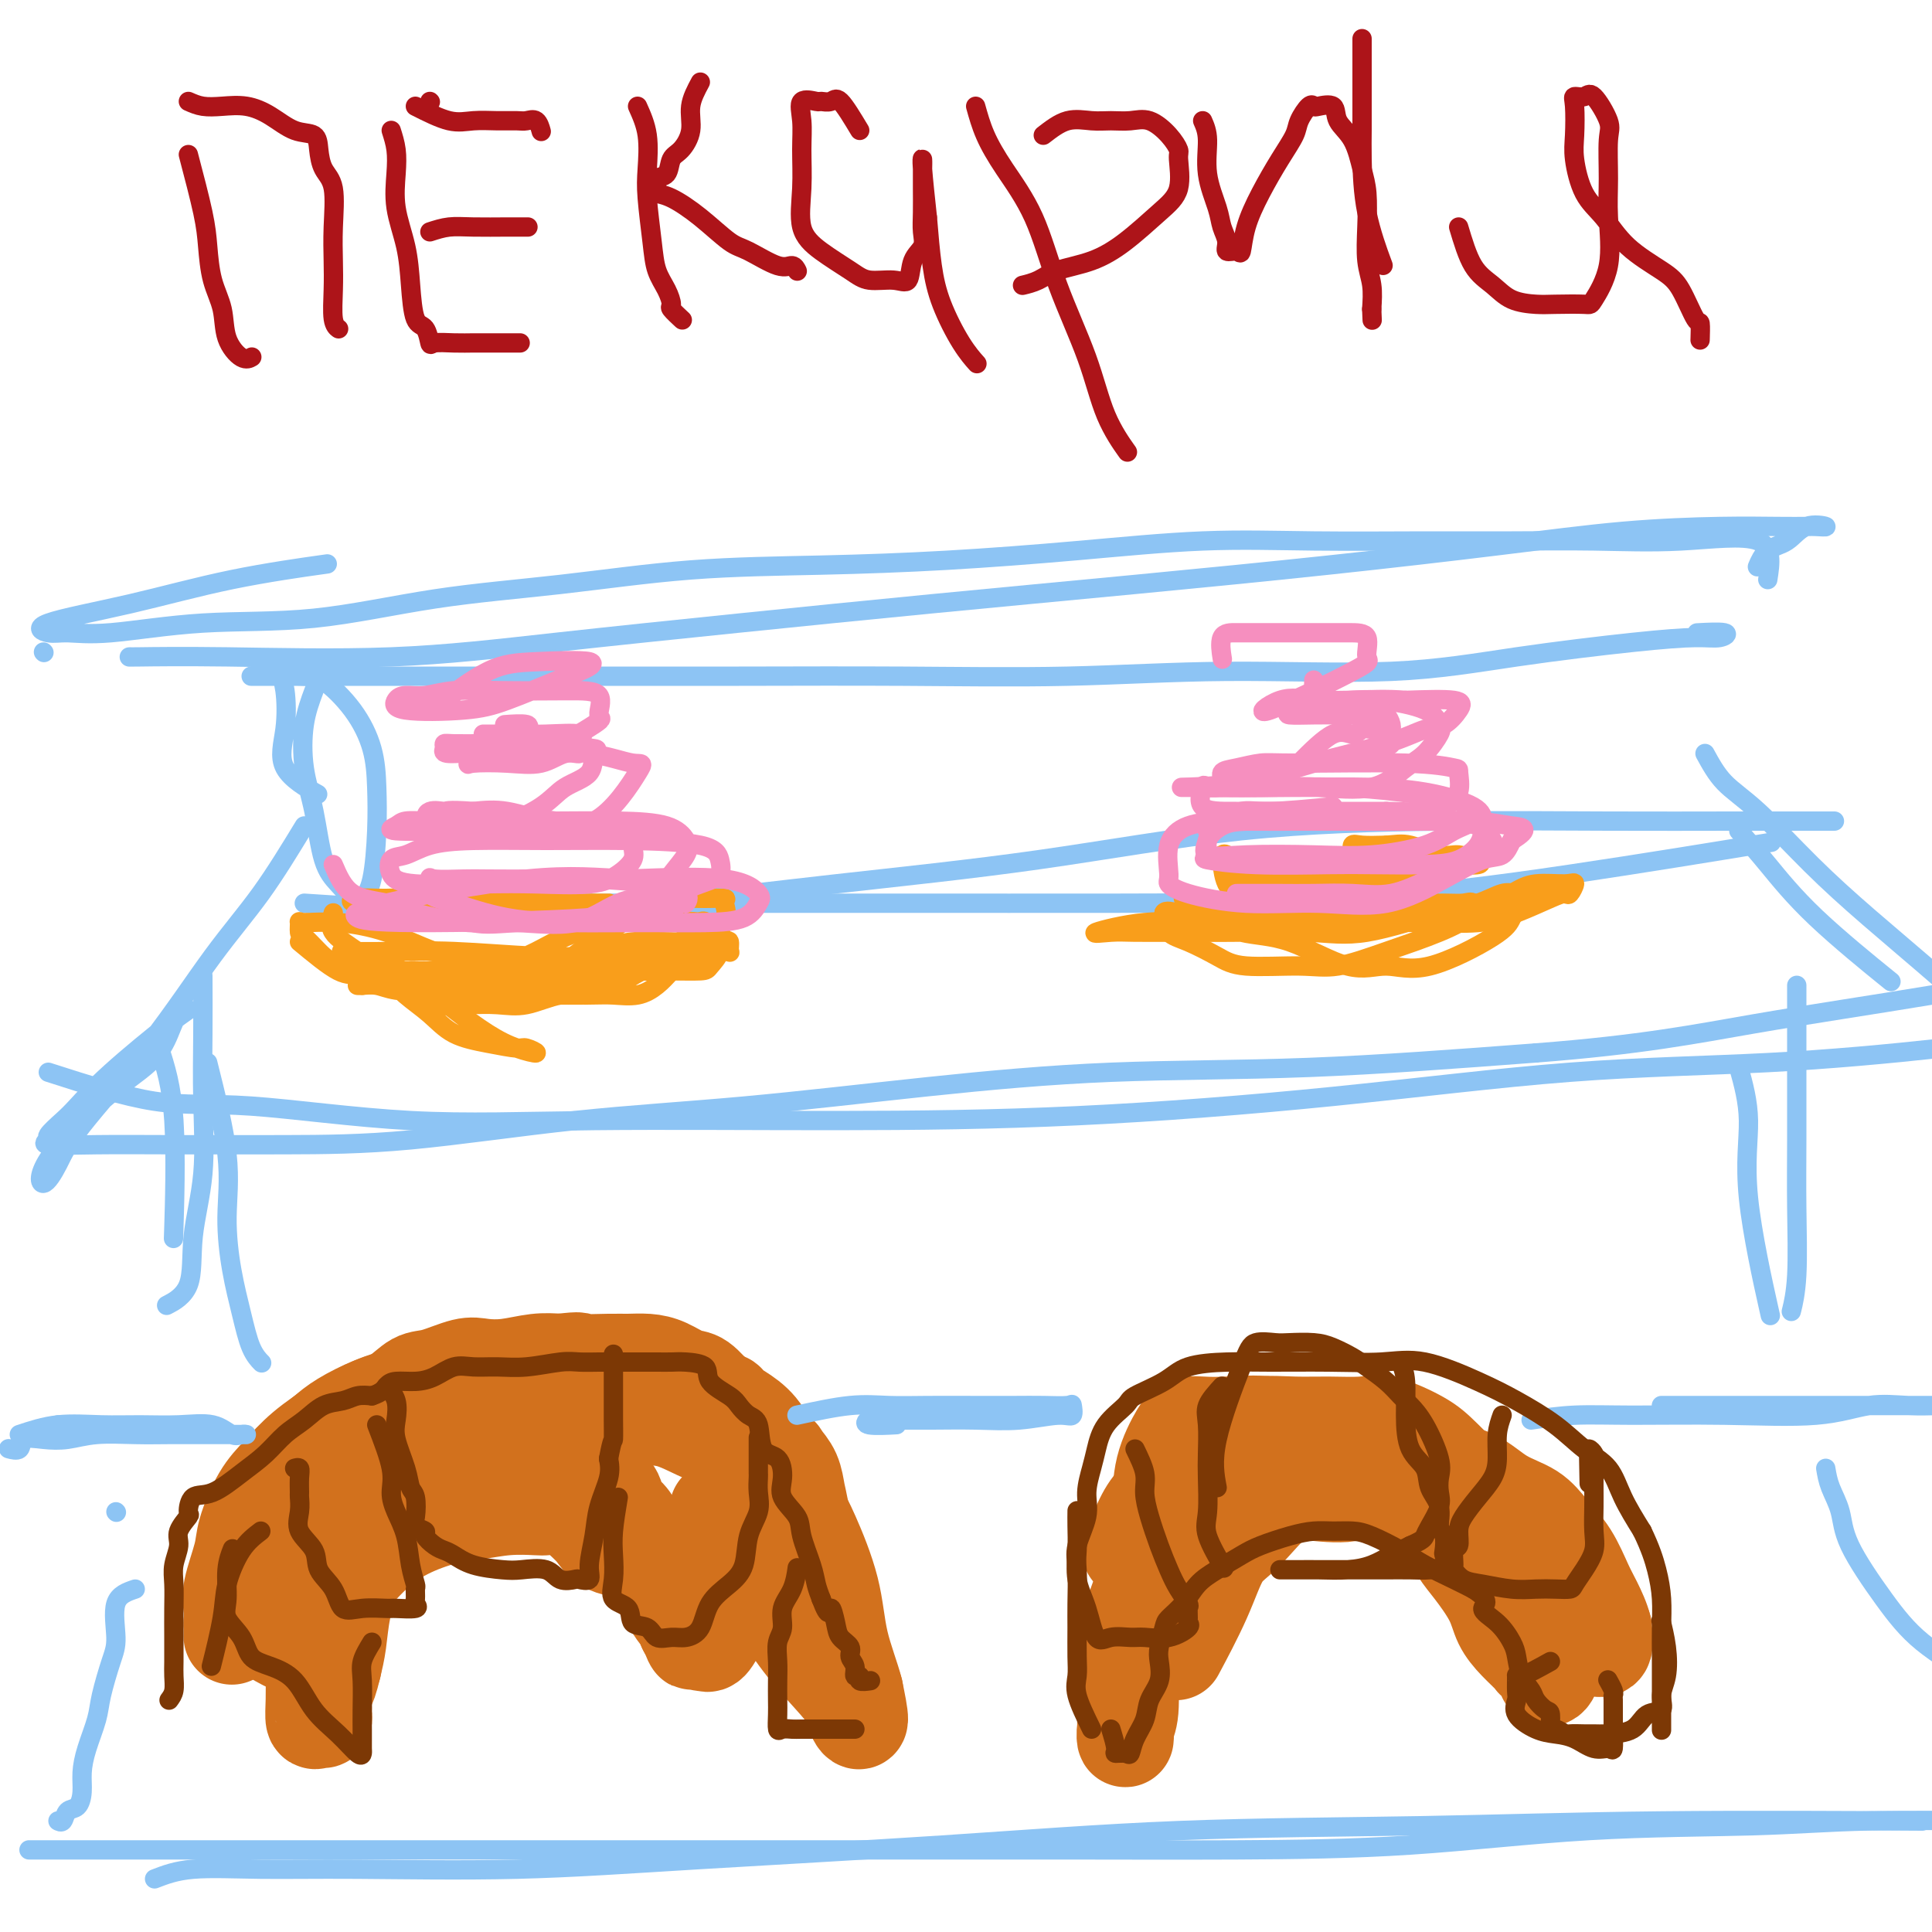 <svg viewBox='0 0 400 400' version='1.1' xmlns='http://www.w3.org/2000/svg' xmlns:xlink='http://www.w3.org/1999/xlink'><g fill='none' stroke='rgb(210,113,29)' stroke-width='20' stroke-linecap='round' stroke-linejoin='round'><path d='M59,340c-1.691,-0.888 -3.382,-1.777 -4,-3c-0.618,-1.223 -0.163,-2.781 0,-4c0.163,-1.219 0.034,-2.100 0,-4c-0.034,-1.900 0.025,-4.819 0,-7c-0.025,-2.181 -0.136,-3.626 0,-5c0.136,-1.374 0.518,-2.679 1,-4c0.482,-1.321 1.064,-2.660 2,-4c0.936,-1.340 2.227,-2.681 3,-4c0.773,-1.319 1.028,-2.617 2,-4c0.972,-1.383 2.661,-2.851 4,-4c1.339,-1.149 2.326,-1.980 4,-3c1.674,-1.020 4.034,-2.228 6,-3c1.966,-0.772 3.540,-1.107 5,-2c1.460,-0.893 2.808,-2.343 4,-3c1.192,-0.657 2.229,-0.519 4,-1c1.771,-0.481 4.276,-1.579 6,-2c1.724,-0.421 2.668,-0.164 4,0c1.332,0.164 3.051,0.237 5,0c1.949,-0.237 4.128,-0.782 6,-1c1.872,-0.218 3.436,-0.109 5,0'/><path d='M116,282c5.234,-0.618 3.319,-0.164 4,0c0.681,0.164 3.957,0.037 6,0c2.043,-0.037 2.853,0.015 4,0c1.147,-0.015 2.630,-0.098 4,0c1.370,0.098 2.626,0.375 4,1c1.374,0.625 2.865,1.597 4,2c1.135,0.403 1.915,0.235 3,1c1.085,0.765 2.475,2.462 4,4c1.525,1.538 3.186,2.918 4,4c0.814,1.082 0.781,1.866 2,3c1.219,1.134 3.690,2.618 5,4c1.310,1.382 1.459,2.662 2,4c0.541,1.338 1.473,2.735 2,4c0.527,1.265 0.649,2.398 1,4c0.351,1.602 0.931,3.671 1,5c0.069,1.329 -0.374,1.917 0,3c0.374,1.083 1.564,2.662 2,4c0.436,1.338 0.117,2.436 0,3c-0.117,0.564 -0.031,0.594 0,1c0.031,0.406 0.008,1.186 0,2c-0.008,0.814 -0.002,1.661 0,1c0.002,-0.661 0.001,-2.831 0,-5'/><path d='M168,327c-0.400,-3.313 -1.401,-9.595 -2,-13c-0.599,-3.405 -0.797,-3.933 -1,-5c-0.203,-1.067 -0.409,-2.671 -1,-4c-0.591,-1.329 -1.565,-2.381 -2,-3c-0.435,-0.619 -0.330,-0.804 -1,-1c-0.670,-0.196 -2.115,-0.405 -4,-1c-1.885,-0.595 -4.210,-1.578 -6,-2c-1.790,-0.422 -3.044,-0.284 -5,-1c-1.956,-0.716 -4.614,-2.287 -7,-3c-2.386,-0.713 -4.499,-0.569 -7,-1c-2.501,-0.431 -5.391,-1.436 -8,-2c-2.609,-0.564 -4.938,-0.687 -7,-1c-2.062,-0.313 -3.858,-0.817 -6,-1c-2.142,-0.183 -4.630,-0.044 -7,0c-2.370,0.044 -4.624,-0.005 -7,0c-2.376,0.005 -4.876,0.065 -7,0c-2.124,-0.065 -3.873,-0.254 -6,0c-2.127,0.254 -4.631,0.953 -7,2c-2.369,1.047 -4.603,2.443 -7,4c-2.397,1.557 -4.955,3.273 -7,5c-2.045,1.727 -3.575,3.463 -5,5c-1.425,1.537 -2.746,2.875 -4,5c-1.254,2.125 -2.441,5.035 -3,7c-0.559,1.965 -0.490,2.983 -1,5c-0.510,2.017 -1.601,5.033 -2,7c-0.399,1.967 -0.107,2.883 0,4c0.107,1.117 0.029,2.433 0,3c-0.029,0.567 -0.008,0.383 0,1c0.008,0.617 0.002,2.033 0,2c-0.002,-0.033 -0.001,-1.517 0,-3'/><path d='M48,336c0.192,-1.252 0.672,-2.883 2,-5c1.328,-2.117 3.504,-4.719 5,-7c1.496,-2.281 2.314,-4.240 4,-6c1.686,-1.760 4.242,-3.321 6,-5c1.758,-1.679 2.719,-3.477 4,-5c1.281,-1.523 2.884,-2.772 5,-4c2.116,-1.228 4.747,-2.434 6,-3c1.253,-0.566 1.130,-0.491 2,-1c0.870,-0.509 2.734,-1.600 4,-2c1.266,-0.400 1.935,-0.107 3,0c1.065,0.107 2.528,0.029 4,0c1.472,-0.029 2.954,-0.010 4,0c1.046,0.010 1.658,0.010 3,0c1.342,-0.010 3.415,-0.030 5,0c1.585,0.030 2.681,0.109 4,0c1.319,-0.109 2.862,-0.406 4,0c1.138,0.406 1.871,1.515 3,2c1.129,0.485 2.655,0.346 4,1c1.345,0.654 2.510,2.100 3,3c0.490,0.900 0.305,1.255 1,2c0.695,0.745 2.270,1.881 3,3c0.730,1.119 0.616,2.222 1,3c0.384,0.778 1.268,1.231 2,2c0.732,0.769 1.314,1.854 2,3c0.686,1.146 1.478,2.354 2,3c0.522,0.646 0.773,0.729 1,2c0.227,1.271 0.428,3.730 1,5c0.572,1.270 1.514,1.351 2,2c0.486,0.649 0.515,1.867 1,3c0.485,1.133 1.424,2.181 2,3c0.576,0.819 0.788,1.410 1,2'/><path d='M142,337c2.440,4.720 1.040,2.521 1,2c-0.040,-0.521 1.282,0.636 2,1c0.718,0.364 0.833,-0.066 1,0c0.167,0.066 0.384,0.627 1,0c0.616,-0.627 1.629,-2.442 2,-4c0.371,-1.558 0.099,-2.859 0,-4c-0.099,-1.141 -0.027,-2.122 0,-4c0.027,-1.878 0.008,-4.652 0,-6c-0.008,-1.348 -0.006,-1.271 0,-2c0.006,-0.729 0.016,-2.264 0,-3c-0.016,-0.736 -0.057,-0.672 0,-1c0.057,-0.328 0.211,-1.048 0,-2c-0.211,-0.952 -0.788,-2.135 0,-1c0.788,1.135 2.940,4.590 5,8c2.060,3.410 4.029,6.775 6,10c1.971,3.225 3.944,6.308 6,9c2.056,2.692 4.195,4.992 6,7c1.805,2.008 3.278,3.724 4,5c0.722,1.276 0.694,2.113 1,3c0.306,0.887 0.944,1.825 1,1c0.056,-0.825 -0.472,-3.412 -1,-6'/><path d='M177,350c-0.614,-2.531 -2.149,-6.359 -3,-10c-0.851,-3.641 -1.017,-7.096 -2,-11c-0.983,-3.904 -2.783,-8.257 -4,-11c-1.217,-2.743 -1.850,-3.876 -3,-6c-1.150,-2.124 -2.817,-5.238 -4,-8c-1.183,-2.762 -1.883,-5.171 -3,-7c-1.117,-1.829 -2.651,-3.079 -4,-4c-1.349,-0.921 -2.513,-1.515 -3,-2c-0.487,-0.485 -0.296,-0.862 -1,-1c-0.704,-0.138 -2.303,-0.037 -3,0c-0.697,0.037 -0.493,0.010 -1,0c-0.507,-0.010 -1.725,-0.003 -3,0c-1.275,0.003 -2.607,0.001 -4,0c-1.393,-0.001 -2.849,-0.001 -5,0c-2.151,0.001 -4.998,0.002 -8,0c-3.002,-0.002 -6.157,-0.009 -9,0c-2.843,0.009 -5.372,0.032 -8,0c-2.628,-0.032 -5.356,-0.118 -8,0c-2.644,0.118 -5.206,0.442 -7,1c-1.794,0.558 -2.822,1.350 -4,2c-1.178,0.650 -2.507,1.158 -4,2c-1.493,0.842 -3.149,2.016 -4,3c-0.851,0.984 -0.897,1.776 -1,3c-0.103,1.224 -0.264,2.880 -1,4c-0.736,1.120 -2.046,1.704 -3,3c-0.954,1.296 -1.551,3.304 -2,5c-0.449,1.696 -0.750,3.079 -1,5c-0.250,1.921 -0.448,4.381 -1,7c-0.552,2.619 -1.456,5.397 -2,8c-0.544,2.603 -0.727,5.029 -1,7c-0.273,1.971 -0.637,3.485 -1,5'/><path d='M69,345c-1.382,5.852 -1.837,4.481 -2,5c-0.163,0.519 -0.033,2.926 0,4c0.033,1.074 -0.030,0.813 0,1c0.030,0.187 0.152,0.822 0,1c-0.152,0.178 -0.576,-0.102 -1,0c-0.424,0.102 -0.846,0.587 -1,0c-0.154,-0.587 -0.041,-2.247 0,-4c0.041,-1.753 0.011,-3.601 0,-5c-0.011,-1.399 -0.003,-2.351 0,-4c0.003,-1.649 0.003,-3.995 0,-6c-0.003,-2.005 -0.007,-3.668 1,-5c1.007,-1.332 3.026,-2.331 5,-4c1.974,-1.669 3.905,-4.006 6,-6c2.095,-1.994 4.354,-3.645 7,-5c2.646,-1.355 5.677,-2.415 8,-3c2.323,-0.585 3.937,-0.693 6,-1c2.063,-0.307 4.574,-0.811 7,-1c2.426,-0.189 4.767,-0.063 6,0c1.233,0.063 1.359,0.064 2,0c0.641,-0.064 1.796,-0.193 3,0c1.204,0.193 2.457,0.707 3,1c0.543,0.293 0.378,0.366 1,1c0.622,0.634 2.033,1.830 3,3c0.967,1.170 1.491,2.315 3,3c1.509,0.685 4.003,0.910 5,1c0.997,0.090 0.499,0.045 0,0'/><path d='M234,321c1.023,-2.597 2.046,-5.195 3,-7c0.954,-1.805 1.837,-2.819 3,-4c1.163,-1.181 2.604,-2.531 4,-4c1.396,-1.469 2.745,-3.059 4,-4c1.255,-0.941 2.416,-1.233 4,-2c1.584,-0.767 3.593,-2.009 5,-3c1.407,-0.991 2.214,-1.732 4,-2c1.786,-0.268 4.550,-0.063 7,0c2.450,0.063 4.585,-0.016 7,0c2.415,0.016 5.111,0.129 7,0c1.889,-0.129 2.971,-0.498 5,0c2.029,0.498 5.004,1.863 7,3c1.996,1.137 3.012,2.046 5,4c1.988,1.954 4.948,4.952 7,7c2.052,2.048 3.198,3.146 5,5c1.802,1.854 4.262,4.465 6,7c1.738,2.535 2.755,4.994 4,7c1.245,2.006 2.719,3.560 4,5c1.281,1.440 2.368,2.767 3,4c0.632,1.233 0.809,2.372 1,3c0.191,0.628 0.398,0.746 1,1c0.602,0.254 1.601,0.644 2,0c0.399,-0.644 0.200,-2.322 0,-4'/><path d='M332,337c-0.366,-1.588 -1.282,-3.559 -2,-5c-0.718,-1.441 -1.240,-2.351 -2,-4c-0.760,-1.649 -1.758,-4.035 -3,-6c-1.242,-1.965 -2.728,-3.509 -4,-5c-1.272,-1.491 -2.331,-2.930 -4,-4c-1.669,-1.070 -3.948,-1.772 -6,-3c-2.052,-1.228 -3.877,-2.982 -6,-4c-2.123,-1.018 -4.545,-1.300 -7,-2c-2.455,-0.700 -4.943,-1.820 -8,-3c-3.057,-1.180 -6.684,-2.421 -10,-3c-3.316,-0.579 -6.320,-0.495 -9,-1c-2.680,-0.505 -5.034,-1.597 -8,-2c-2.966,-0.403 -6.543,-0.117 -9,0c-2.457,0.117 -3.796,0.064 -5,0c-1.204,-0.064 -2.275,-0.138 -3,0c-0.725,0.138 -1.105,0.489 -2,2c-0.895,1.511 -2.307,4.181 -3,7c-0.693,2.819 -0.668,5.787 -1,9c-0.332,3.213 -1.021,6.670 -2,11c-0.979,4.330 -2.248,9.534 -3,13c-0.752,3.466 -0.986,5.193 -1,8c-0.014,2.807 0.192,6.694 0,9c-0.192,2.306 -0.780,3.032 -1,4c-0.220,0.968 -0.070,2.179 0,2c0.070,-0.179 0.060,-1.749 0,-4c-0.060,-2.251 -0.170,-5.183 0,-8c0.170,-2.817 0.620,-5.519 1,-8c0.380,-2.481 0.690,-4.740 1,-7'/><path d='M235,333c1.483,-5.458 4.190,-6.603 6,-8c1.810,-1.397 2.723,-3.047 4,-5c1.277,-1.953 2.916,-4.208 5,-6c2.084,-1.792 4.611,-3.121 7,-4c2.389,-0.879 4.638,-1.308 7,-2c2.362,-0.692 4.837,-1.645 7,-2c2.163,-0.355 4.014,-0.111 6,0c1.986,0.111 4.106,0.089 6,0c1.894,-0.089 3.560,-0.246 5,0c1.440,0.246 2.652,0.895 4,2c1.348,1.105 2.830,2.664 4,4c1.170,1.336 2.028,2.447 3,4c0.972,1.553 2.059,3.549 3,5c0.941,1.451 1.738,2.357 3,4c1.262,1.643 2.991,4.023 4,6c1.009,1.977 1.297,3.551 2,5c0.703,1.449 1.820,2.773 3,4c1.180,1.227 2.425,2.356 3,3c0.575,0.644 0.482,0.804 1,1c0.518,0.196 1.646,0.429 2,1c0.354,0.571 -0.066,1.481 0,2c0.066,0.519 0.617,0.648 1,0c0.383,-0.648 0.599,-2.074 0,-4c-0.599,-1.926 -2.011,-4.353 -4,-7c-1.989,-2.647 -4.554,-5.514 -7,-8c-2.446,-2.486 -4.774,-4.592 -7,-7c-2.226,-2.408 -4.350,-5.116 -7,-7c-2.650,-1.884 -5.825,-2.942 -9,-4'/><path d='M287,310c-4.746,-3.021 -5.112,-1.575 -7,-1c-1.888,0.575 -5.297,0.279 -8,0c-2.703,-0.279 -4.701,-0.543 -7,1c-2.299,1.543 -4.901,4.891 -7,7c-2.099,2.109 -3.697,2.978 -5,5c-1.303,2.022 -2.312,5.198 -4,9c-1.688,3.802 -4.054,8.229 -5,10c-0.946,1.771 -0.473,0.885 0,0'/></g>
<g fill='none' stroke='rgb(141,196,244)' stroke-width='4' stroke-linecap='round' stroke-linejoin='round'><path d='M24,313c0.000,0.000 0.100,0.100 0.1,0.1'/><path d='M12,295c0.000,0.000 0.100,0.100 0.1,0.1'/><path d='M4,297c2.553,-0.846 5.106,-1.693 8,-2c2.894,-0.307 6.130,-0.075 9,0c2.870,0.075 5.374,-0.008 8,0c2.626,0.008 5.373,0.107 8,0c2.627,-0.107 5.134,-0.421 7,0c1.866,0.421 3.090,1.577 4,2c0.910,0.423 1.506,0.113 2,0c0.494,-0.113 0.885,-0.030 1,0c0.115,0.030 -0.048,0.008 -1,0c-0.952,-0.008 -2.693,-0.003 -4,0c-1.307,0.003 -2.179,0.004 -4,0c-1.821,-0.004 -4.590,-0.015 -7,0c-2.410,0.015 -4.460,0.054 -7,0c-2.540,-0.054 -5.568,-0.203 -8,0c-2.432,0.203 -4.267,0.758 -6,1c-1.733,0.242 -3.365,0.170 -5,0c-1.635,-0.170 -3.273,-0.437 -4,0c-0.727,0.437 -0.542,1.579 -1,2c-0.458,0.421 -1.559,0.120 -2,0c-0.441,-0.120 -0.220,-0.060 0,0'/><path d='M165,293c3.919,-0.845 7.839,-1.691 11,-2c3.161,-0.309 5.565,-0.083 8,0c2.435,0.083 4.901,0.023 8,0c3.099,-0.023 6.830,-0.008 10,0c3.170,0.008 5.779,0.010 8,0c2.221,-0.010 4.054,-0.032 6,0c1.946,0.032 4.005,0.117 5,0c0.995,-0.117 0.928,-0.438 1,0c0.072,0.438 0.285,1.634 0,2c-0.285,0.366 -1.069,-0.098 -3,0c-1.931,0.098 -5.009,0.759 -8,1c-2.991,0.241 -5.893,0.064 -9,0c-3.107,-0.064 -6.417,-0.013 -9,0c-2.583,0.013 -4.439,-0.011 -6,0c-1.561,0.011 -2.827,0.055 -4,0c-1.173,-0.055 -2.253,-0.211 -3,0c-0.747,0.211 -1.163,0.787 0,1c1.163,0.213 3.904,0.061 5,0c1.096,-0.061 0.548,-0.030 0,0'/><path d='M317,294c2.887,-0.427 5.774,-0.854 9,-1c3.226,-0.146 6.790,-0.011 12,0c5.210,0.011 12.065,-0.102 19,0c6.935,0.102 13.948,0.420 19,0c5.052,-0.420 8.143,-1.577 11,-2c2.857,-0.423 5.482,-0.113 8,0c2.518,0.113 4.930,0.030 6,0c1.070,-0.030 0.798,-0.008 1,0c0.202,0.008 0.876,0.002 -2,0c-2.876,-0.002 -9.303,-0.001 -14,0c-4.697,0.001 -7.663,0.000 -12,0c-4.337,-0.000 -10.044,-0.000 -14,0c-3.956,0.000 -6.162,0.000 -8,0c-1.838,-0.000 -3.307,-0.000 -5,0c-1.693,0.000 -3.610,0.000 -3,0c0.610,-0.000 3.746,-0.000 5,0c1.254,0.000 0.627,0.000 0,0'/><path d='M378,304c0.212,1.264 0.424,2.527 1,4c0.576,1.473 1.515,3.155 2,5c0.485,1.845 0.516,3.851 2,7c1.484,3.149 4.420,7.440 7,11c2.580,3.560 4.805,6.387 8,9c3.195,2.613 7.360,5.011 11,8c3.640,2.989 6.754,6.568 8,8c1.246,1.432 0.623,0.716 0,0'/><path d='M28,329c-1.706,0.578 -3.412,1.156 -4,3c-0.588,1.844 -0.059,4.954 0,7c0.059,2.046 -0.352,3.029 -1,5c-0.648,1.971 -1.532,4.929 -2,7c-0.468,2.071 -0.520,3.256 -1,5c-0.480,1.744 -1.389,4.049 -2,6c-0.611,1.951 -0.923,3.550 -1,5c-0.077,1.450 0.081,2.753 0,4c-0.081,1.247 -0.400,2.439 -1,3c-0.600,0.561 -1.480,0.491 -2,1c-0.520,0.509 -0.678,1.599 -1,2c-0.322,0.401 -0.806,0.115 -1,0c-0.194,-0.115 -0.097,-0.057 0,0'/><path d='M6,383c2.174,0.000 4.348,0.000 7,0c2.652,-0.000 5.782,-0.000 10,0c4.218,0.000 9.525,0.000 16,0c6.475,-0.000 14.120,-0.000 22,0c7.880,0.000 15.996,0.000 24,0c8.004,-0.000 15.897,-0.000 24,0c8.103,0.000 16.416,0.000 25,0c8.584,-0.000 17.438,-0.001 26,0c8.562,0.001 16.833,0.004 27,0c10.167,-0.004 22.230,-0.014 34,0c11.770,0.014 23.245,0.053 35,0c11.755,-0.053 23.788,-0.196 36,-1c12.212,-0.804 24.604,-2.268 37,-3c12.396,-0.732 24.797,-0.732 34,-1c9.203,-0.268 15.209,-0.803 24,-1c8.791,-0.197 20.369,-0.056 25,0c4.631,0.056 2.316,0.028 0,0'/><path d='M32,389c2.194,-0.848 4.388,-1.697 8,-2c3.612,-0.303 8.643,-0.062 14,0c5.357,0.062 11.041,-0.057 20,0c8.959,0.057 21.194,0.289 33,0c11.806,-0.289 23.185,-1.101 38,-2c14.815,-0.899 33.067,-1.887 50,-3c16.933,-1.113 32.548,-2.351 49,-3c16.452,-0.649 33.740,-0.710 50,-1c16.260,-0.290 31.493,-0.809 50,-1c18.507,-0.191 40.288,-0.055 49,0c8.712,0.055 4.356,0.027 0,0'/><path d='M43,220c1.708,6.832 3.416,13.664 4,19c0.584,5.336 0.045,9.174 0,13c-0.045,3.826 0.405,7.638 1,11c0.595,3.362 1.335,6.272 2,9c0.665,2.728 1.256,5.273 2,7c0.744,1.727 1.641,2.636 2,3c0.359,0.364 0.179,0.182 0,0'/><path d='M42,202c0.016,3.855 0.033,7.711 0,12c-0.033,4.289 -0.115,9.013 0,14c0.115,4.987 0.426,10.237 0,15c-0.426,4.763 -1.588,9.040 -2,13c-0.412,3.960 -0.072,7.605 -1,10c-0.928,2.395 -3.122,3.542 -4,4c-0.878,0.458 -0.439,0.229 0,0'/><path d='M33,217c1.267,3.889 2.533,7.778 3,15c0.467,7.222 0.133,17.778 0,22c-0.133,4.222 -0.067,2.111 0,0'/><path d='M372,204c0.001,0.586 0.001,1.172 0,4c-0.001,2.828 -0.004,7.897 0,13c0.004,5.103 0.015,10.240 0,15c-0.015,4.760 -0.056,9.142 0,14c0.056,4.858 0.207,10.193 0,14c-0.207,3.807 -0.774,6.088 -1,7c-0.226,0.912 -0.113,0.456 0,0'/><path d='M360,221c0.964,3.494 1.929,6.988 2,11c0.071,4.012 -0.750,8.542 0,16c0.750,7.458 3.071,17.845 4,22c0.929,4.155 0.464,2.077 0,0'/><path d='M63,187c14.807,0.979 29.614,1.958 42,2c12.386,0.042 22.352,-0.854 33,-2c10.648,-1.146 21.977,-2.542 35,-4c13.023,-1.458 27.738,-2.979 42,-5c14.262,-2.021 28.069,-4.541 42,-6c13.931,-1.459 27.984,-1.855 41,-2c13.016,-0.145 24.994,-0.039 35,0c10.006,0.039 18.040,0.010 26,0c7.960,-0.010 15.846,-0.003 19,0c3.154,0.003 1.577,0.001 0,0'/><path d='M71,187c3.009,-0.000 6.019,-0.000 10,0c3.981,0.000 8.934,0.000 15,0c6.066,-0.000 13.243,-0.000 23,0c9.757,0.000 22.092,0.001 34,0c11.908,-0.001 23.389,-0.005 36,0c12.611,0.005 26.352,0.018 42,0c15.648,-0.018 33.205,-0.067 49,-1c15.795,-0.933 29.829,-2.751 45,-5c15.171,-2.249 31.477,-4.928 38,-6c6.523,-1.072 3.261,-0.536 0,0'/><path d='M353,156c1.159,2.122 2.319,4.245 4,6c1.681,1.755 3.884,3.144 7,6c3.116,2.856 7.144,7.180 11,11c3.856,3.820 7.539,7.137 12,11c4.461,3.863 9.701,8.271 14,12c4.299,3.729 7.657,6.780 9,8c1.343,1.220 0.672,0.610 0,0'/><path d='M360,172c1.821,2.071 3.643,4.143 6,7c2.357,2.857 5.250,6.500 10,11c4.750,4.500 11.357,9.857 14,12c2.643,2.143 1.321,1.071 0,0'/><path d='M63,171c-2.961,4.868 -5.923,9.735 -9,14c-3.077,4.265 -6.270,7.927 -10,13c-3.730,5.073 -7.995,11.557 -13,18c-5.005,6.443 -10.748,12.844 -14,17c-3.252,4.156 -4.011,6.066 -5,8c-0.989,1.934 -2.206,3.890 -3,4c-0.794,0.110 -1.164,-1.627 1,-5c2.164,-3.373 6.862,-8.383 11,-12c4.138,-3.617 7.717,-5.842 10,-8c2.283,-2.158 3.270,-4.249 4,-6c0.730,-1.751 1.202,-3.160 2,-4c0.798,-0.840 1.922,-1.110 2,-1c0.078,0.110 -0.891,0.600 -4,3c-3.109,2.400 -8.358,6.709 -12,10c-3.642,3.291 -5.676,5.565 -7,7c-1.324,1.435 -1.936,2.031 -3,3c-1.064,0.969 -2.580,2.312 -3,3c-0.420,0.688 0.255,0.720 0,1c-0.255,0.280 -1.442,0.807 0,1c1.442,0.193 5.512,0.053 10,0c4.488,-0.053 9.393,-0.018 16,0c6.607,0.018 14.915,0.021 23,0c8.085,-0.021 15.947,-0.065 26,-1c10.053,-0.935 22.298,-2.760 34,-4c11.702,-1.240 22.862,-1.896 35,-3c12.138,-1.104 25.253,-2.657 38,-4c12.747,-1.343 25.124,-2.477 38,-3c12.876,-0.523 26.250,-0.435 41,-1c14.750,-0.565 30.875,-1.782 47,-3'/><path d='M318,218c22.010,-1.694 33.033,-3.928 45,-6c11.967,-2.072 24.876,-3.981 37,-6c12.124,-2.019 23.464,-4.148 28,-5c4.536,-0.852 2.268,-0.426 0,0'/><path d='M10,222c7.812,2.514 15.624,5.028 22,6c6.376,0.972 11.315,0.403 20,1c8.685,0.597 21.114,2.360 33,3c11.886,0.640 23.228,0.158 38,0c14.772,-0.158 32.974,0.009 50,0c17.026,-0.009 32.878,-0.193 50,-1c17.122,-0.807 35.516,-2.238 53,-4c17.484,-1.762 34.058,-3.856 49,-5c14.942,-1.144 28.253,-1.338 41,-2c12.747,-0.662 24.932,-1.794 36,-3c11.068,-1.206 21.019,-2.488 25,-3c3.981,-0.512 1.990,-0.256 0,0'/><path d='M65,143c-0.796,2.140 -1.592,4.281 -2,7c-0.408,2.719 -0.429,6.018 0,9c0.429,2.982 1.308,5.648 2,9c0.692,3.352 1.197,7.389 2,10c0.803,2.611 1.903,3.798 3,5c1.097,1.202 2.189,2.421 3,3c0.811,0.579 1.341,0.517 2,0c0.659,-0.517 1.449,-1.490 2,-4c0.551,-2.510 0.864,-6.557 1,-10c0.136,-3.443 0.096,-6.281 0,-9c-0.096,-2.719 -0.247,-5.318 -1,-8c-0.753,-2.682 -2.107,-5.446 -4,-8c-1.893,-2.554 -4.323,-4.899 -6,-6c-1.677,-1.101 -2.599,-0.957 -4,-1c-1.401,-0.043 -3.281,-0.274 -4,0c-0.719,0.274 -0.275,1.051 0,3c0.275,1.949 0.383,5.069 0,8c-0.383,2.931 -1.257,5.674 0,8c1.257,2.326 4.645,4.236 6,5c1.355,0.764 0.678,0.382 0,0'/><path d='M52,140c3.253,0.000 6.505,0.000 10,0c3.495,-0.000 7.231,-0.000 13,0c5.769,0.000 13.569,0.001 21,0c7.431,-0.001 14.491,-0.005 24,0c9.509,0.005 21.466,0.018 33,0c11.534,-0.018 22.644,-0.066 34,0c11.356,0.066 22.959,0.246 34,0c11.041,-0.246 21.520,-0.917 33,-1c11.480,-0.083 23.961,0.424 34,0c10.039,-0.424 17.637,-1.778 26,-3c8.363,-1.222 17.490,-2.313 24,-3c6.510,-0.687 10.402,-0.968 13,-1c2.598,-0.032 3.903,0.187 5,0c1.097,-0.187 1.988,-0.781 1,-1c-0.988,-0.219 -3.854,-0.063 -5,0c-1.146,0.063 -0.573,0.031 0,0'/><path d='M27,136c-0.373,0.018 -0.746,0.035 2,0c2.746,-0.035 8.613,-0.123 18,0c9.387,0.123 22.296,0.455 34,0c11.704,-0.455 22.204,-1.699 34,-3c11.796,-1.301 24.887,-2.658 38,-4c13.113,-1.342 26.247,-2.667 40,-4c13.753,-1.333 28.123,-2.672 42,-4c13.877,-1.328 27.259,-2.643 40,-4c12.741,-1.357 24.839,-2.756 35,-4c10.161,-1.244 18.384,-2.334 26,-3c7.616,-0.666 14.626,-0.910 20,-1c5.374,-0.090 9.113,-0.027 12,0c2.887,0.027 4.924,0.017 6,0c1.076,-0.017 1.193,-0.042 2,0c0.807,0.042 2.304,0.152 2,0c-0.304,-0.152 -2.407,-0.566 -4,0c-1.593,0.566 -2.674,2.110 -4,3c-1.326,0.890 -2.895,1.124 -4,2c-1.105,0.876 -1.744,2.393 -2,3c-0.256,0.607 -0.128,0.303 0,0'/><path d='M366,120c0.530,-3.381 1.060,-6.763 -2,-8c-3.060,-1.237 -9.711,-0.331 -16,0c-6.289,0.331 -12.216,0.087 -18,0c-5.784,-0.087 -11.425,-0.018 -17,0c-5.575,0.018 -11.083,-0.017 -18,0c-6.917,0.017 -15.242,0.085 -23,0c-7.758,-0.085 -14.949,-0.323 -23,0c-8.051,0.323 -16.962,1.206 -26,2c-9.038,0.794 -18.204,1.498 -27,2c-8.796,0.502 -17.223,0.800 -26,1c-8.777,0.200 -17.905,0.300 -27,1c-9.095,0.700 -18.156,1.999 -27,3c-8.844,1.001 -17.471,1.704 -26,3c-8.529,1.296 -16.959,3.186 -25,4c-8.041,0.814 -15.694,0.553 -23,1c-7.306,0.447 -14.264,1.601 -19,2c-4.736,0.399 -7.251,0.042 -9,0c-1.749,-0.042 -2.732,0.230 -4,0c-1.268,-0.230 -2.820,-0.962 0,-2c2.820,-1.038 10.014,-2.381 17,-4c6.986,-1.619 13.766,-3.513 21,-5c7.234,-1.487 14.924,-2.568 18,-3c3.076,-0.432 1.538,-0.216 0,0'/><path d='M9,135c0.000,0.000 0.100,0.100 0.1,0.1'/></g>
<g fill='none' stroke='rgb(249,158,27)' stroke-width='4' stroke-linecap='round' stroke-linejoin='round'><path d='M62,195c2.984,2.477 5.968,4.955 8,6c2.032,1.045 3.111,0.658 5,1c1.889,0.342 4.587,1.412 7,2c2.413,0.588 4.539,0.694 7,1c2.461,0.306 5.255,0.814 8,1c2.745,0.186 5.441,0.051 8,0c2.559,-0.051 4.982,-0.019 8,0c3.018,0.019 6.631,0.025 9,0c2.369,-0.025 3.493,-0.082 5,0c1.507,0.082 3.396,0.302 5,0c1.604,-0.302 2.921,-1.126 4,-2c1.079,-0.874 1.920,-1.796 3,-3c1.080,-1.204 2.401,-2.688 3,-4c0.599,-1.312 0.478,-2.453 1,-3c0.522,-0.547 1.687,-0.502 2,-1c0.313,-0.498 -0.228,-1.541 0,-2c0.228,-0.459 1.224,-0.334 1,0c-0.224,0.334 -1.668,0.879 -3,2c-1.332,1.121 -2.552,2.820 -4,4c-1.448,1.180 -3.124,1.840 -5,3c-1.876,1.160 -3.953,2.819 -6,4c-2.047,1.181 -4.065,1.886 -6,2c-1.935,0.114 -3.787,-0.361 -6,0c-2.213,0.361 -4.788,1.559 -7,2c-2.212,0.441 -4.061,0.126 -6,0c-1.939,-0.126 -3.970,-0.063 -6,0'/><path d='M97,208c-5.741,0.581 -4.595,0.035 -5,0c-0.405,-0.035 -2.361,0.443 -4,0c-1.639,-0.443 -2.961,-1.807 -4,-3c-1.039,-1.193 -1.795,-2.214 -2,-3c-0.205,-0.786 0.139,-1.337 0,-2c-0.139,-0.663 -0.762,-1.437 -1,-2c-0.238,-0.563 -0.091,-0.914 0,-1c0.091,-0.086 0.125,0.092 0,1c-0.125,0.908 -0.409,2.547 0,4c0.409,1.453 1.511,2.719 3,4c1.489,1.281 3.367,2.577 5,4c1.633,1.423 3.022,2.974 5,4c1.978,1.026 4.544,1.527 7,2c2.456,0.473 4.803,0.918 6,1c1.197,0.082 1.244,-0.201 2,0c0.756,0.201 2.222,0.884 2,1c-0.222,0.116 -2.131,-0.336 -4,-1c-1.869,-0.664 -3.697,-1.541 -6,-3c-2.303,-1.459 -5.083,-3.501 -7,-5c-1.917,-1.499 -2.973,-2.454 -5,-3c-2.027,-0.546 -5.024,-0.682 -7,-1c-1.976,-0.318 -2.932,-0.817 -4,-1c-1.068,-0.183 -2.249,-0.049 -3,0c-0.751,0.049 -1.072,0.014 -1,0c0.072,-0.014 0.536,-0.007 1,0'/><path d='M75,204c-1.032,-0.310 3.390,-0.084 7,0c3.610,0.084 6.410,0.026 10,0c3.590,-0.026 7.971,-0.019 13,0c5.029,0.019 10.708,0.049 15,0c4.292,-0.049 7.198,-0.177 11,-2c3.802,-1.823 8.500,-5.340 11,-7c2.500,-1.660 2.802,-1.464 4,-2c1.198,-0.536 3.292,-1.804 4,-3c0.708,-1.196 0.032,-2.319 0,-3c-0.032,-0.681 0.582,-0.919 0,-1c-0.582,-0.081 -2.358,-0.003 -4,0c-1.642,0.003 -3.149,-0.068 -5,0c-1.851,0.068 -4.047,0.275 -6,1c-1.953,0.725 -3.665,1.969 -5,3c-1.335,1.031 -2.295,1.849 -4,3c-1.705,1.151 -4.155,2.634 -6,4c-1.845,1.366 -3.086,2.615 -5,3c-1.914,0.385 -4.500,-0.095 -7,0c-2.500,0.095 -4.913,0.763 -8,1c-3.087,0.237 -6.848,0.042 -10,0c-3.152,-0.042 -5.696,0.068 -9,0c-3.304,-0.068 -7.368,-0.313 -10,-1c-2.632,-0.687 -3.831,-1.816 -5,-3c-1.169,-1.184 -2.309,-2.424 -3,-3c-0.691,-0.576 -0.933,-0.490 -1,-1c-0.067,-0.510 0.040,-1.617 0,-2c-0.040,-0.383 -0.229,-0.042 1,0c1.229,0.042 3.876,-0.216 7,0c3.124,0.216 6.726,0.904 10,2c3.274,1.096 6.221,2.599 10,4c3.779,1.401 8.389,2.701 13,4'/><path d='M103,201c8.693,1.547 9.925,0.413 13,0c3.075,-0.413 7.995,-0.105 12,0c4.005,0.105 7.097,0.007 10,0c2.903,-0.007 5.618,0.077 7,0c1.382,-0.077 1.431,-0.315 2,-1c0.569,-0.685 1.656,-1.816 2,-3c0.344,-1.184 -0.056,-2.422 0,-3c0.056,-0.578 0.568,-0.497 0,-1c-0.568,-0.503 -2.217,-1.590 -4,-2c-1.783,-0.410 -3.702,-0.144 -6,0c-2.298,0.144 -4.977,0.166 -7,0c-2.023,-0.166 -3.392,-0.518 -6,0c-2.608,0.518 -6.456,1.908 -9,3c-2.544,1.092 -3.786,1.885 -6,3c-2.214,1.115 -5.401,2.550 -8,3c-2.599,0.450 -4.610,-0.086 -7,0c-2.390,0.086 -5.158,0.794 -7,1c-1.842,0.206 -2.757,-0.088 -4,0c-1.243,0.088 -2.812,0.560 -5,0c-2.188,-0.560 -4.994,-2.151 -6,-3c-1.006,-0.849 -0.212,-0.956 -1,-1c-0.788,-0.044 -3.158,-0.026 -2,0c1.158,0.026 5.843,0.059 10,0c4.157,-0.059 7.784,-0.212 13,0c5.216,0.212 12.020,0.788 17,1c4.980,0.212 8.137,0.061 12,0c3.863,-0.061 8.431,-0.030 13,0'/><path d='M136,198c11.806,0.224 8.821,0.284 9,0c0.179,-0.284 3.521,-0.913 5,-1c1.479,-0.087 1.094,0.369 1,0c-0.094,-0.369 0.101,-1.564 0,-2c-0.101,-0.436 -0.499,-0.112 -2,0c-1.501,0.112 -4.107,0.014 -6,0c-1.893,-0.014 -3.075,0.058 -5,0c-1.925,-0.058 -4.592,-0.246 -7,0c-2.408,0.246 -4.556,0.927 -7,2c-2.444,1.073 -5.183,2.539 -8,3c-2.817,0.461 -5.711,-0.085 -9,0c-3.289,0.085 -6.973,0.799 -10,1c-3.027,0.201 -5.397,-0.112 -8,0c-2.603,0.112 -5.440,0.649 -8,0c-2.560,-0.649 -4.843,-2.482 -7,-4c-2.157,-1.518 -4.188,-2.719 -5,-4c-0.812,-1.281 -0.406,-2.640 0,-4'/><path d='M245,186c2.740,1.577 5.481,3.154 8,4c2.519,0.846 4.818,0.960 8,1c3.182,0.040 7.247,0.006 11,0c3.753,-0.006 7.193,0.016 11,0c3.807,-0.016 7.979,-0.072 12,0c4.021,0.072 7.889,0.270 11,0c3.111,-0.270 5.465,-1.008 8,-2c2.535,-0.992 5.251,-2.237 7,-3c1.749,-0.763 2.530,-1.043 3,-1c0.470,0.043 0.628,0.408 1,0c0.372,-0.408 0.958,-1.590 1,-2c0.042,-0.410 -0.462,-0.049 -2,0c-1.538,0.049 -4.112,-0.213 -6,0c-1.888,0.213 -3.091,0.902 -5,2c-1.909,1.098 -4.524,2.605 -7,4c-2.476,1.395 -4.812,2.676 -8,4c-3.188,1.324 -7.228,2.690 -11,4c-3.772,1.310 -7.274,2.565 -10,3c-2.726,0.435 -4.674,0.049 -8,0c-3.326,-0.049 -8.030,0.239 -11,0c-2.970,-0.239 -4.208,-1.006 -6,-2c-1.792,-0.994 -4.140,-2.215 -6,-3c-1.860,-0.785 -3.231,-1.134 -4,-2c-0.769,-0.866 -0.934,-2.247 -1,-3c-0.066,-0.753 -0.033,-0.876 0,-1'/><path d='M241,189c0.320,-0.633 1.619,-0.217 3,0c1.381,0.217 2.842,0.235 5,1c2.158,0.765 5.013,2.277 8,3c2.987,0.723 6.106,0.658 10,2c3.894,1.342 8.562,4.092 12,5c3.438,0.908 5.645,-0.026 8,0c2.355,0.026 4.858,1.013 9,0c4.142,-1.013 9.921,-4.027 13,-6c3.079,-1.973 3.457,-2.906 4,-4c0.543,-1.094 1.252,-2.347 2,-3c0.748,-0.653 1.535,-0.704 2,-1c0.465,-0.296 0.608,-0.836 0,-1c-0.608,-0.164 -1.969,0.048 -3,0c-1.031,-0.048 -1.734,-0.356 -3,0c-1.266,0.356 -3.096,1.378 -5,2c-1.904,0.622 -3.881,0.846 -8,2c-4.119,1.154 -10.380,3.238 -15,4c-4.620,0.762 -7.598,0.204 -12,0c-4.402,-0.204 -10.228,-0.053 -15,0c-4.772,0.053 -8.490,0.006 -12,0c-3.510,-0.006 -6.811,0.027 -9,0c-2.189,-0.027 -3.266,-0.115 -5,0c-1.734,0.115 -4.125,0.433 -3,0c1.125,-0.433 5.764,-1.617 10,-2c4.236,-0.383 8.067,0.033 13,0c4.933,-0.033 10.966,-0.517 17,-1'/><path d='M267,190c8.354,-0.459 9.241,-0.107 12,0c2.759,0.107 7.392,-0.031 11,0c3.608,0.031 6.191,0.233 8,0c1.809,-0.233 2.843,-0.900 4,-1c1.157,-0.100 2.439,0.366 3,0c0.561,-0.366 0.403,-1.564 0,-2c-0.403,-0.436 -1.052,-0.109 -2,0c-0.948,0.109 -2.194,0.001 -4,0c-1.806,-0.001 -4.170,0.105 -7,0c-2.830,-0.105 -6.124,-0.420 -9,0c-2.876,0.420 -5.334,1.576 -8,2c-2.666,0.424 -5.539,0.115 -8,0c-2.461,-0.115 -4.511,-0.038 -6,0c-1.489,0.038 -2.416,0.035 -3,0c-0.584,-0.035 -0.824,-0.102 -1,0c-0.176,0.102 -0.289,0.372 1,0c1.289,-0.372 3.979,-1.385 6,-2c2.021,-0.615 3.373,-0.830 4,-1c0.627,-0.170 0.529,-0.293 1,-1c0.471,-0.707 1.511,-1.998 2,-2c0.489,-0.002 0.425,1.285 0,2c-0.425,0.715 -1.213,0.857 -2,1'/><path d='M269,186c-0.337,0.577 -0.180,0.519 0,1c0.180,0.481 0.382,1.503 0,2c-0.382,0.497 -1.348,0.471 -2,0c-0.652,-0.471 -0.990,-1.388 -2,-2c-1.010,-0.612 -2.691,-0.920 -4,-2c-1.309,-1.080 -2.246,-2.931 -3,-4c-0.754,-1.069 -1.326,-1.357 -2,-2c-0.674,-0.643 -1.452,-1.642 -2,-2c-0.548,-0.358 -0.867,-0.074 -1,0c-0.133,0.074 -0.080,-0.061 0,1c0.080,1.061 0.187,3.317 1,5c0.813,1.683 2.333,2.794 4,4c1.667,1.206 3.482,2.508 5,3c1.518,0.492 2.740,0.176 4,0c1.260,-0.176 2.557,-0.211 4,0c1.443,0.211 3.032,0.668 4,0c0.968,-0.668 1.316,-2.460 2,-4c0.684,-1.540 1.704,-2.829 2,-4c0.296,-1.171 -0.131,-2.222 0,-3c0.131,-0.778 0.818,-1.281 1,-2c0.182,-0.719 -0.143,-1.655 0,-2c0.143,-0.345 0.755,-0.099 2,0c1.245,0.099 3.122,0.049 5,0'/><path d='M287,175c1.904,-0.126 3.164,-0.441 5,0c1.836,0.441 4.248,1.639 6,2c1.752,0.361 2.845,-0.115 4,0c1.155,0.115 2.372,0.822 3,1c0.628,0.178 0.666,-0.173 1,0c0.334,0.173 0.962,0.871 0,1c-0.962,0.129 -3.515,-0.312 -7,0c-3.485,0.312 -7.900,1.375 -12,2c-4.100,0.625 -7.883,0.810 -11,1c-3.117,0.190 -5.568,0.384 -8,1c-2.432,0.616 -4.846,1.654 -7,2c-2.154,0.346 -4.050,-0.000 -3,0c1.050,0.000 5.045,0.346 9,0c3.955,-0.346 7.871,-1.385 12,-2c4.129,-0.615 8.473,-0.805 12,-1c3.527,-0.195 6.239,-0.394 8,-1c1.761,-0.606 2.572,-1.620 4,-2c1.428,-0.380 3.473,-0.126 3,0c-0.473,0.126 -3.464,0.125 -7,0c-3.536,-0.125 -7.618,-0.374 -12,0c-4.382,0.374 -9.064,1.370 -15,2c-5.936,0.630 -13.124,0.894 -16,1c-2.876,0.106 -1.438,0.053 0,0'/><path d='M116,186c-2.687,-0.000 -5.374,-0.000 -8,0c-2.626,0.000 -5.190,0.000 -7,0c-1.810,-0.000 -2.864,-0.000 -4,0c-1.136,0.000 -2.352,0.000 -3,0c-0.648,-0.000 -0.727,-0.002 -1,0c-0.273,0.002 -0.742,0.007 1,0c1.742,-0.007 5.693,-0.026 9,0c3.307,0.026 5.969,0.096 8,0c2.031,-0.096 3.432,-0.359 5,-1c1.568,-0.641 3.303,-1.660 3,-2c-0.303,-0.340 -2.644,-0.001 -7,0c-4.356,0.001 -10.727,-0.336 -15,0c-4.273,0.336 -6.449,1.344 -9,2c-2.551,0.656 -5.477,0.960 -8,1c-2.523,0.040 -4.643,-0.186 -6,0c-1.357,0.186 -1.951,0.782 0,1c1.951,0.218 6.447,0.058 11,0c4.553,-0.058 9.164,-0.016 13,0c3.836,0.016 6.897,0.004 10,0c3.103,-0.004 6.247,-0.001 9,0c2.753,0.001 5.114,0.000 6,0c0.886,-0.000 0.298,-0.000 1,0c0.702,0.000 2.693,0.000 2,0c-0.693,-0.000 -4.071,-0.000 -7,0c-2.929,0.000 -5.408,0.000 -8,0c-2.592,-0.000 -5.296,-0.000 -8,0'/><path d='M103,187c-4.662,-0.016 -4.817,-0.056 -6,0c-1.183,0.056 -3.396,0.207 -5,0c-1.604,-0.207 -2.601,-0.774 -3,-1c-0.399,-0.226 -0.199,-0.113 0,0'/></g>
<g fill='none' stroke='rgb(173,20,25)' stroke-width='4' stroke-linecap='round' stroke-linejoin='round'><path d='M39,32c1.170,4.453 2.339,8.907 3,12c0.661,3.093 0.813,4.826 1,7c0.187,2.174 0.408,4.789 1,7c0.592,2.211 1.557,4.018 2,6c0.443,1.982 0.366,4.140 1,6c0.634,1.860 1.978,3.424 3,4c1.022,0.576 1.720,0.165 2,0c0.280,-0.165 0.140,-0.082 0,0'/><path d='M39,21c0.935,0.413 1.869,0.825 3,1c1.131,0.175 2.457,0.111 4,0c1.543,-0.111 3.303,-0.271 5,0c1.697,0.271 3.332,0.971 5,2c1.668,1.029 3.369,2.386 5,3c1.631,0.614 3.194,0.486 4,1c0.806,0.514 0.857,1.669 1,3c0.143,1.331 0.378,2.839 1,4c0.622,1.161 1.630,1.974 2,4c0.370,2.026 0.103,5.265 0,8c-0.103,2.735 -0.041,4.968 0,7c0.041,2.032 0.063,3.864 0,6c-0.063,2.136 -0.209,4.575 0,6c0.209,1.425 0.774,1.836 1,2c0.226,0.164 0.113,0.082 0,0'/><path d='M81,27c0.408,1.285 0.817,2.571 1,4c0.183,1.429 0.142,3.003 0,5c-0.142,1.997 -0.385,4.417 0,7c0.385,2.583 1.399,5.330 2,8c0.601,2.670 0.789,5.262 1,8c0.211,2.738 0.446,5.624 1,7c0.554,1.376 1.426,1.244 2,2c0.574,0.756 0.849,2.399 1,3c0.151,0.601 0.178,0.161 1,0c0.822,-0.161 2.438,-0.043 4,0c1.562,0.043 3.068,0.012 4,0c0.932,-0.012 1.289,-0.003 3,0c1.711,0.003 4.774,0.001 6,0c1.226,-0.001 0.613,-0.000 0,0'/><path d='M89,48c1.305,-0.423 2.609,-0.845 4,-1c1.391,-0.155 2.868,-0.041 5,0c2.132,0.041 4.920,0.011 7,0c2.080,-0.011 3.451,-0.003 4,0c0.549,0.003 0.274,0.002 0,0'/><path d='M89,21c0.000,0.000 0.100,0.100 0.1,0.1'/><path d='M132,22c0.838,1.863 1.677,3.726 2,6c0.323,2.274 0.131,4.957 0,7c-0.131,2.043 -0.203,3.444 0,6c0.203,2.556 0.679,6.266 1,9c0.321,2.734 0.486,4.491 1,6c0.514,1.509 1.378,2.769 2,4c0.622,1.231 1.002,2.433 1,3c-0.002,0.567 -0.385,0.499 0,1c0.385,0.501 1.539,1.572 2,2c0.461,0.428 0.231,0.214 0,0'/><path d='M145,17c-0.891,1.658 -1.781,3.317 -2,5c-0.219,1.683 0.235,3.392 0,5c-0.235,1.608 -1.159,3.117 -2,4c-0.841,0.883 -1.600,1.140 -2,2c-0.400,0.860 -0.440,2.322 -1,3c-0.560,0.678 -1.639,0.570 -2,1c-0.361,0.430 -0.004,1.397 0,2c0.004,0.603 -0.347,0.842 0,1c0.347,0.158 1.391,0.236 3,1c1.609,0.764 3.783,2.214 6,4c2.217,1.786 4.479,3.908 6,5c1.521,1.092 2.303,1.155 4,2c1.697,0.845 4.311,2.474 6,3c1.689,0.526 2.455,-0.051 3,0c0.545,0.051 0.870,0.729 1,1c0.130,0.271 0.065,0.136 0,0'/><path d='M178,27c-1.523,-2.538 -3.046,-5.075 -4,-6c-0.954,-0.925 -1.338,-0.237 -2,0c-0.662,0.237 -1.603,0.024 -2,0c-0.397,-0.024 -0.249,0.143 -1,0c-0.751,-0.143 -2.400,-0.594 -3,0c-0.600,0.594 -0.151,2.234 0,4c0.151,1.766 0.004,3.659 0,6c-0.004,2.341 0.136,5.129 0,8c-0.136,2.871 -0.546,5.826 0,8c0.546,2.174 2.048,3.567 4,5c1.952,1.433 4.353,2.907 6,4c1.647,1.093 2.540,1.804 4,2c1.460,0.196 3.487,-0.124 5,0c1.513,0.124 2.510,0.692 3,0c0.490,-0.692 0.471,-2.642 1,-4c0.529,-1.358 1.606,-2.122 2,-3c0.394,-0.878 0.106,-1.869 0,-3c-0.106,-1.131 -0.028,-2.402 0,-4c0.028,-1.598 0.007,-3.525 0,-5c-0.007,-1.475 0.001,-2.500 0,-3c-0.001,-0.500 -0.011,-0.474 0,-1c0.011,-0.526 0.041,-1.603 0,-2c-0.041,-0.397 -0.155,-0.113 0,2c0.155,2.113 0.577,6.057 1,10'/><path d='M192,45c0.312,3.749 0.592,7.121 1,10c0.408,2.879 0.944,5.267 2,8c1.056,2.733 2.630,5.813 4,8c1.370,2.187 2.534,3.482 3,4c0.466,0.518 0.233,0.259 0,0'/><path d='M202,22c0.545,1.960 1.090,3.919 2,6c0.910,2.081 2.184,4.283 4,7c1.816,2.717 4.172,5.948 6,10c1.828,4.052 3.128,8.926 5,14c1.872,5.074 4.316,10.350 6,15c1.684,4.650 2.607,8.675 4,12c1.393,3.325 3.255,5.950 4,7c0.745,1.050 0.372,0.525 0,0'/><path d='M216,28c1.643,-1.269 3.285,-2.539 5,-3c1.715,-0.461 3.502,-0.115 5,0c1.498,0.115 2.707,-0.001 4,0c1.293,0.001 2.672,0.118 4,0c1.328,-0.118 2.607,-0.472 4,0c1.393,0.472 2.900,1.768 4,3c1.100,1.232 1.794,2.398 2,3c0.206,0.602 -0.077,0.640 0,2c0.077,1.360 0.513,4.041 0,6c-0.513,1.959 -1.974,3.197 -4,5c-2.026,1.803 -4.617,4.172 -7,6c-2.383,1.828 -4.558,3.117 -7,4c-2.442,0.883 -5.149,1.360 -7,2c-1.851,0.640 -2.844,1.441 -4,2c-1.156,0.559 -2.473,0.874 -3,1c-0.527,0.126 -0.263,0.063 0,0'/><path d='M249,25c0.478,1.083 0.955,2.166 1,4c0.045,1.834 -0.344,4.418 0,7c0.344,2.582 1.419,5.160 2,7c0.581,1.840 0.667,2.941 1,4c0.333,1.059 0.914,2.074 1,3c0.086,0.926 -0.323,1.762 0,2c0.323,0.238 1.377,-0.122 2,0c0.623,0.122 0.815,0.728 1,0c0.185,-0.728 0.363,-2.788 1,-5c0.637,-2.212 1.732,-4.576 3,-7c1.268,-2.424 2.707,-4.909 4,-7c1.293,-2.091 2.438,-3.789 3,-5c0.562,-1.211 0.540,-1.934 1,-3c0.460,-1.066 1.403,-2.473 2,-3c0.597,-0.527 0.849,-0.173 1,0c0.151,0.173 0.201,0.167 1,0c0.799,-0.167 2.347,-0.494 3,0c0.653,0.494 0.410,1.809 1,3c0.590,1.191 2.014,2.257 3,4c0.986,1.743 1.536,4.163 2,6c0.464,1.837 0.843,3.092 1,5c0.157,1.908 0.094,4.470 0,7c-0.094,2.530 -0.218,5.027 0,7c0.218,1.973 0.776,3.421 1,5c0.224,1.579 0.112,3.290 0,5'/><path d='M284,64c0.167,4.000 0.083,2.000 0,0'/><path d='M302,47c0.901,3.011 1.802,6.022 3,8c1.198,1.978 2.692,2.922 4,4c1.308,1.078 2.428,2.290 4,3c1.572,0.710 3.595,0.918 5,1c1.405,0.082 2.190,0.036 4,0c1.810,-0.036 4.643,-0.063 6,0c1.357,0.063 1.239,0.218 2,-1c0.761,-1.218 2.403,-3.807 3,-7c0.597,-3.193 0.150,-6.990 0,-10c-0.150,-3.010 -0.004,-5.233 0,-8c0.004,-2.767 -0.136,-6.077 0,-8c0.136,-1.923 0.548,-2.460 0,-4c-0.548,-1.540 -2.055,-4.082 -3,-5c-0.945,-0.918 -1.326,-0.213 -2,0c-0.674,0.213 -1.640,-0.068 -2,0c-0.360,0.068 -0.113,0.484 0,2c0.113,1.516 0.092,4.134 0,6c-0.092,1.866 -0.254,2.982 0,5c0.254,2.018 0.924,4.938 2,7c1.076,2.062 2.558,3.265 4,5c1.442,1.735 2.845,4.003 5,6c2.155,1.997 5.061,3.723 7,5c1.939,1.277 2.912,2.105 4,4c1.088,1.895 2.292,4.859 3,6c0.708,1.141 0.921,0.461 1,1c0.079,0.539 0.022,2.297 0,3c-0.022,0.703 -0.011,0.352 0,0'/><path d='M282,8c0.000,2.966 0.001,5.933 0,8c-0.001,2.067 -0.003,3.235 0,5c0.003,1.765 0.012,4.128 0,6c-0.012,1.872 -0.044,3.254 0,6c0.044,2.746 0.166,6.855 1,11c0.834,4.145 2.381,8.327 3,10c0.619,1.673 0.309,0.836 0,0'/><path d='M86,22c2.515,1.268 5.030,2.537 7,3c1.970,0.463 3.396,0.122 5,0c1.604,-0.122 3.386,-0.025 5,0c1.614,0.025 3.060,-0.021 4,0c0.940,0.021 1.376,0.109 2,0c0.624,-0.109 1.437,-0.414 2,0c0.563,0.414 0.875,1.547 1,2c0.125,0.453 0.062,0.227 0,0'/></g>
<g fill='none' stroke='rgb(124,56,5)' stroke-width='4' stroke-linecap='round' stroke-linejoin='round'><path d='M35,352c0.423,-0.567 0.845,-1.133 1,-2c0.155,-0.867 0.042,-2.034 0,-3c-0.042,-0.966 -0.012,-1.731 0,-3c0.012,-1.269 0.008,-3.043 0,-5c-0.008,-1.957 -0.018,-4.098 0,-6c0.018,-1.902 0.065,-3.564 0,-5c-0.065,-1.436 -0.242,-2.644 0,-4c0.242,-1.356 0.903,-2.858 1,-4c0.097,-1.142 -0.370,-1.925 0,-3c0.370,-1.075 1.578,-2.444 2,-3c0.422,-0.556 0.058,-0.301 0,-1c-0.058,-0.699 0.189,-2.354 1,-3c0.811,-0.646 2.187,-0.283 4,-1c1.813,-0.717 4.063,-2.514 6,-4c1.937,-1.486 3.561,-2.660 5,-4c1.439,-1.340 2.692,-2.846 4,-4c1.308,-1.154 2.671,-1.956 4,-3c1.329,-1.044 2.624,-2.331 4,-3c1.376,-0.669 2.832,-0.718 4,-1c1.168,-0.282 2.048,-0.795 3,-1c0.952,-0.205 1.976,-0.103 3,0'/><path d='M77,289c2.156,-0.700 2.548,-1.449 3,-2c0.452,-0.551 0.966,-0.904 2,-1c1.034,-0.096 2.589,0.065 4,0c1.411,-0.065 2.678,-0.356 4,-1c1.322,-0.644 2.699,-1.640 4,-2c1.301,-0.360 2.525,-0.082 4,0c1.475,0.082 3.202,-0.031 5,0c1.798,0.031 3.667,0.204 6,0c2.333,-0.204 5.131,-0.787 7,-1c1.869,-0.213 2.811,-0.057 4,0c1.189,0.057 2.625,0.015 4,0c1.375,-0.015 2.687,-0.005 4,0c1.313,0.005 2.626,0.003 4,0c1.374,-0.003 2.809,-0.006 4,0c1.191,0.006 2.136,0.022 3,0c0.864,-0.022 1.645,-0.081 3,0c1.355,0.081 3.283,0.302 4,1c0.717,0.698 0.224,1.875 1,3c0.776,1.125 2.822,2.200 4,3c1.178,0.800 1.489,1.325 2,2c0.511,0.675 1.224,1.499 2,2c0.776,0.501 1.617,0.678 2,2c0.383,1.322 0.310,3.788 1,5c0.690,1.212 2.145,1.168 3,2c0.855,0.832 1.112,2.540 1,4c-0.112,1.460 -0.591,2.673 0,4c0.591,1.327 2.252,2.767 3,4c0.748,1.233 0.582,2.258 1,4c0.418,1.742 1.420,4.200 2,6c0.580,1.800 0.737,2.943 1,4c0.263,1.057 0.631,2.029 1,3'/><path d='M170,331c1.792,4.799 1.771,2.297 2,2c0.229,-0.297 0.706,1.610 1,3c0.294,1.390 0.403,2.261 1,3c0.597,0.739 1.681,1.346 2,2c0.319,0.654 -0.127,1.356 0,2c0.127,0.644 0.826,1.230 1,2c0.174,0.770 -0.177,1.723 0,2c0.177,0.277 0.883,-0.122 1,0c0.117,0.122 -0.353,0.764 0,1c0.353,0.236 1.529,0.068 2,0c0.471,-0.068 0.235,-0.034 0,0'/><path d='M177,358c-1.460,-0.000 -2.919,-0.001 -4,0c-1.081,0.001 -1.782,0.003 -3,0c-1.218,-0.003 -2.953,-0.010 -4,0c-1.047,0.010 -1.405,0.037 -2,0c-0.595,-0.037 -1.428,-0.137 -2,0c-0.572,0.137 -0.885,0.512 -1,0c-0.115,-0.512 -0.032,-1.912 0,-3c0.032,-1.088 0.013,-1.865 0,-3c-0.013,-1.135 -0.019,-2.628 0,-4c0.019,-1.372 0.064,-2.624 0,-4c-0.064,-1.376 -0.238,-2.877 0,-4c0.238,-1.123 0.887,-1.867 1,-3c0.113,-1.133 -0.310,-2.654 0,-4c0.310,-1.346 1.353,-2.516 2,-4c0.647,-1.484 0.899,-3.281 1,-4c0.101,-0.719 0.050,-0.359 0,0'/><path d='M80,287c0.831,0.896 1.661,1.791 2,3c0.339,1.209 0.185,2.730 0,4c-0.185,1.270 -0.403,2.287 0,4c0.403,1.713 1.426,4.122 2,6c0.574,1.878 0.698,3.224 1,4c0.302,0.776 0.783,0.980 1,2c0.217,1.020 0.169,2.854 0,4c-0.169,1.146 -0.460,1.603 0,2c0.460,0.397 1.669,0.735 2,1c0.331,0.265 -0.217,0.456 0,1c0.217,0.544 1.198,1.442 2,2c0.802,0.558 1.423,0.777 2,1c0.577,0.223 1.110,0.450 2,1c0.890,0.550 2.138,1.423 4,2c1.862,0.577 4.338,0.859 6,1c1.662,0.141 2.510,0.143 4,0c1.490,-0.143 3.622,-0.429 5,0c1.378,0.429 2.000,1.572 3,2c1.000,0.428 2.376,0.139 3,0c0.624,-0.139 0.495,-0.128 1,0c0.505,0.128 1.645,0.373 2,0c0.355,-0.373 -0.076,-1.362 0,-3c0.076,-1.638 0.660,-3.924 1,-6c0.340,-2.076 0.438,-3.944 1,-6c0.562,-2.056 1.589,-4.302 2,-6c0.411,-1.698 0.205,-2.849 0,-4'/><path d='M126,302c0.845,-4.573 0.959,-3.506 1,-4c0.041,-0.494 0.011,-2.548 0,-4c-0.011,-1.452 -0.003,-2.303 0,-3c0.003,-0.697 0.001,-1.242 0,-2c-0.001,-0.758 -0.000,-1.729 0,-2c0.000,-0.271 0.000,0.158 0,-1c-0.000,-1.158 -0.000,-3.902 0,-5c0.000,-1.098 0.000,-0.549 0,0'/><path d='M128,310c-0.416,2.514 -0.833,5.028 -1,7c-0.167,1.972 -0.086,3.401 0,5c0.086,1.599 0.177,3.369 0,5c-0.177,1.631 -0.620,3.124 0,4c0.620,0.876 2.305,1.134 3,2c0.695,0.866 0.401,2.338 1,3c0.599,0.662 2.090,0.514 3,1c0.910,0.486 1.239,1.607 2,2c0.761,0.393 1.953,0.058 3,0c1.047,-0.058 1.948,0.160 3,0c1.052,-0.160 2.256,-0.699 3,-2c0.744,-1.301 1.030,-3.366 2,-5c0.970,-1.634 2.624,-2.839 4,-4c1.376,-1.161 2.474,-2.279 3,-4c0.526,-1.721 0.481,-4.044 1,-6c0.519,-1.956 1.603,-3.545 2,-5c0.397,-1.455 0.106,-2.775 0,-4c-0.106,-1.225 -0.028,-2.353 0,-3c0.028,-0.647 0.008,-0.811 0,-1c-0.008,-0.189 -0.002,-0.401 0,-1c0.002,-0.599 0.001,-1.583 0,-2c-0.001,-0.417 -0.000,-0.266 0,-1c0.000,-0.734 0.000,-2.353 0,-3c-0.000,-0.647 -0.000,-0.324 0,0'/><path d='M78,295c1.284,3.329 2.567,6.658 3,9c0.433,2.342 0.015,3.696 0,5c-0.015,1.304 0.374,2.558 1,4c0.626,1.442 1.488,3.073 2,5c0.512,1.927 0.672,4.151 1,6c0.328,1.849 0.824,3.322 1,4c0.176,0.678 0.033,0.560 0,1c-0.033,0.440 0.044,1.439 0,2c-0.044,0.561 -0.209,0.685 0,1c0.209,0.315 0.792,0.820 0,1c-0.792,0.180 -2.959,0.036 -4,0c-1.041,-0.036 -0.955,0.035 -2,0c-1.045,-0.035 -3.219,-0.175 -5,0c-1.781,0.175 -3.168,0.666 -4,0c-0.832,-0.666 -1.109,-2.488 -2,-4c-0.891,-1.512 -2.396,-2.714 -3,-4c-0.604,-1.286 -0.305,-2.658 -1,-4c-0.695,-1.342 -2.383,-2.656 -3,-4c-0.617,-1.344 -0.164,-2.718 0,-4c0.164,-1.282 0.040,-2.473 0,-3c-0.040,-0.527 0.003,-0.390 0,-1c-0.003,-0.610 -0.052,-1.968 0,-3c0.052,-1.032 0.206,-1.739 0,-2c-0.206,-0.261 -0.773,-0.074 -1,0c-0.227,0.074 -0.113,0.037 0,0'/><path d='M77,340c-0.845,1.390 -1.691,2.781 -2,4c-0.309,1.219 -0.083,2.267 0,4c0.083,1.733 0.022,4.152 0,6c-0.022,1.848 -0.007,3.125 0,4c0.007,0.875 0.005,1.347 0,2c-0.005,0.653 -0.014,1.486 0,2c0.014,0.514 0.049,0.710 0,1c-0.049,0.290 -0.182,0.674 -1,0c-0.818,-0.674 -2.320,-2.405 -4,-4c-1.680,-1.595 -3.537,-3.052 -5,-5c-1.463,-1.948 -2.533,-4.387 -4,-6c-1.467,-1.613 -3.331,-2.400 -5,-3c-1.669,-0.600 -3.142,-1.013 -4,-2c-0.858,-0.987 -1.102,-2.549 -2,-4c-0.898,-1.451 -2.451,-2.792 -3,-4c-0.549,-1.208 -0.096,-2.283 0,-4c0.096,-1.717 -0.167,-4.078 0,-6c0.167,-1.922 0.762,-3.406 1,-4c0.238,-0.594 0.119,-0.297 0,0'/><path d='M54,317c-1.365,1.038 -2.730,2.077 -4,4c-1.270,1.923 -2.443,4.732 -3,7c-0.557,2.268 -0.496,3.995 -1,7c-0.504,3.005 -1.573,7.287 -2,9c-0.427,1.713 -0.214,0.856 0,0'/><path d='M226,358c-1.268,-2.586 -2.536,-5.171 -3,-7c-0.464,-1.829 -0.124,-2.901 0,-4c0.124,-1.099 0.031,-2.224 0,-4c-0.031,-1.776 -0.001,-4.204 0,-6c0.001,-1.796 -0.029,-2.961 0,-5c0.029,-2.039 0.116,-4.951 0,-7c-0.116,-2.049 -0.435,-3.236 0,-5c0.435,-1.764 1.623,-4.106 2,-6c0.377,-1.894 -0.056,-3.341 0,-5c0.056,-1.659 0.602,-3.532 1,-5c0.398,-1.468 0.648,-2.531 1,-4c0.352,-1.469 0.807,-3.342 2,-5c1.193,-1.658 3.124,-3.099 4,-4c0.876,-0.901 0.696,-1.261 2,-2c1.304,-0.739 4.091,-1.859 6,-3c1.909,-1.141 2.942,-2.305 5,-3c2.058,-0.695 5.143,-0.922 8,-1c2.857,-0.078 5.487,-0.009 9,0c3.513,0.009 7.910,-0.043 12,0c4.090,0.043 7.874,0.180 11,0c3.126,-0.180 5.594,-0.677 9,0c3.406,0.677 7.749,2.528 11,4c3.251,1.472 5.412,2.565 8,4c2.588,1.435 5.605,3.210 8,5c2.395,1.790 4.168,3.593 6,5c1.832,1.407 3.724,2.417 5,4c1.276,1.583 1.936,3.738 3,6c1.064,2.262 2.532,4.631 4,7'/><path d='M340,317c1.702,3.535 2.456,5.873 3,8c0.544,2.127 0.878,4.042 1,6c0.122,1.958 0.033,3.957 0,6c-0.033,2.043 -0.009,4.129 0,6c0.009,1.871 0.002,3.528 0,5c-0.002,1.472 -0.001,2.759 0,4c0.001,1.241 0.000,2.436 0,3c-0.000,0.564 -0.000,0.498 0,1c0.000,0.502 0.000,1.572 0,2c-0.000,0.428 -0.000,0.214 0,0'/><path d='M230,358c0.476,1.573 0.953,3.145 1,4c0.047,0.855 -0.334,0.991 0,1c0.334,0.009 1.384,-0.111 2,0c0.616,0.111 0.800,0.453 1,0c0.200,-0.453 0.418,-1.700 1,-3c0.582,-1.300 1.528,-2.654 2,-4c0.472,-1.346 0.470,-2.686 1,-4c0.530,-1.314 1.593,-2.602 2,-4c0.407,-1.398 0.156,-2.904 0,-4c-0.156,-1.096 -0.219,-1.781 0,-3c0.219,-1.219 0.721,-2.973 1,-4c0.279,-1.027 0.336,-1.329 1,-2c0.664,-0.671 1.936,-1.713 3,-3c1.064,-1.287 1.922,-2.821 3,-4c1.078,-1.179 2.378,-2.004 4,-3c1.622,-0.996 3.567,-2.162 5,-3c1.433,-0.838 2.354,-1.349 4,-2c1.646,-0.651 4.016,-1.441 6,-2c1.984,-0.559 3.580,-0.887 5,-1c1.420,-0.113 2.664,-0.011 4,0c1.336,0.011 2.766,-0.068 4,0c1.234,0.068 2.273,0.283 4,1c1.727,0.717 4.143,1.934 6,3c1.857,1.066 3.154,1.979 5,3c1.846,1.021 4.242,2.149 6,3c1.758,0.851 2.879,1.426 4,2'/><path d='M305,329c4.183,2.636 2.142,3.227 2,4c-0.142,0.773 1.615,1.730 3,3c1.385,1.270 2.398,2.854 3,4c0.602,1.146 0.795,1.856 1,3c0.205,1.144 0.423,2.724 1,4c0.577,1.276 1.513,2.248 2,3c0.487,0.752 0.525,1.282 1,2c0.475,0.718 1.388,1.622 2,2c0.612,0.378 0.921,0.231 1,1c0.079,0.769 -0.074,2.455 0,3c0.074,0.545 0.376,-0.050 1,0c0.624,0.050 1.572,0.746 2,1c0.428,0.254 0.338,0.067 1,0c0.662,-0.067 2.077,-0.015 3,0c0.923,0.015 1.355,-0.008 2,0c0.645,0.008 1.503,0.046 3,0c1.497,-0.046 3.634,-0.177 5,-1c1.366,-0.823 1.961,-2.340 3,-3c1.039,-0.660 2.524,-0.465 3,-1c0.476,-0.535 -0.055,-1.801 0,-3c0.055,-1.199 0.695,-2.332 1,-4c0.305,-1.668 0.274,-3.872 0,-6c-0.274,-2.128 -0.793,-4.179 -1,-5c-0.207,-0.821 -0.104,-0.410 0,0'/><path d='M253,287c-1.267,1.392 -2.535,2.785 -3,4c-0.465,1.215 -0.128,2.254 0,4c0.128,1.746 0.045,4.199 0,6c-0.045,1.801 -0.054,2.949 0,5c0.054,2.051 0.169,5.003 0,7c-0.169,1.997 -0.622,3.038 0,5c0.622,1.962 2.321,4.846 3,6c0.679,1.154 0.340,0.577 0,0'/><path d='M290,282c0.430,1.085 0.859,2.169 1,4c0.141,1.831 -0.007,4.407 0,7c0.007,2.593 0.169,5.202 1,7c0.831,1.798 2.332,2.784 3,4c0.668,1.216 0.505,2.662 1,4c0.495,1.338 1.649,2.567 2,4c0.351,1.433 -0.100,3.070 0,4c0.100,0.930 0.750,1.153 1,2c0.250,0.847 0.098,2.318 0,3c-0.098,0.682 -0.144,0.575 0,1c0.144,0.425 0.478,1.382 0,2c-0.478,0.618 -1.769,0.898 -3,1c-1.231,0.102 -2.401,0.027 -4,0c-1.599,-0.027 -3.627,-0.007 -5,0c-1.373,0.007 -2.092,0.002 -4,0c-1.908,-0.002 -5.007,-0.000 -7,0c-1.993,0.000 -2.882,-0.000 -4,0c-1.118,0.000 -2.467,0.001 -4,0c-1.533,-0.001 -3.250,-0.002 -3,0c0.250,0.002 2.467,0.009 4,0c1.533,-0.009 2.380,-0.033 4,0c1.620,0.033 4.011,0.122 6,0c1.989,-0.122 3.574,-0.456 5,-1c1.426,-0.544 2.693,-1.298 4,-2c1.307,-0.702 2.653,-1.351 4,-2'/><path d='M292,320c2.662,-1.160 2.818,-1.559 3,-2c0.182,-0.441 0.391,-0.922 1,-2c0.609,-1.078 1.619,-2.753 2,-4c0.381,-1.247 0.135,-2.067 0,-3c-0.135,-0.933 -0.157,-1.978 0,-3c0.157,-1.022 0.493,-2.020 0,-4c-0.493,-1.980 -1.816,-4.943 -3,-7c-1.184,-2.057 -2.231,-3.208 -3,-4c-0.769,-0.792 -1.262,-1.224 -2,-2c-0.738,-0.776 -1.721,-1.896 -3,-3c-1.279,-1.104 -2.853,-2.191 -4,-3c-1.147,-0.809 -1.866,-1.341 -3,-2c-1.134,-0.659 -2.681,-1.446 -4,-2c-1.319,-0.554 -2.408,-0.874 -4,-1c-1.592,-0.126 -3.685,-0.056 -5,0c-1.315,0.056 -1.852,0.098 -3,0c-1.148,-0.098 -2.906,-0.336 -4,0c-1.094,0.336 -1.525,1.244 -3,5c-1.475,3.756 -3.993,10.359 -5,15c-1.007,4.641 -0.504,7.321 0,10'/><path d='M311,293c-0.435,1.221 -0.869,2.441 -1,4c-0.131,1.559 0.042,3.456 0,5c-0.042,1.544 -0.297,2.736 -1,4c-0.703,1.264 -1.852,2.598 -3,4c-1.148,1.402 -2.293,2.870 -3,4c-0.707,1.130 -0.975,1.923 -1,3c-0.025,1.077 0.194,2.439 0,3c-0.194,0.561 -0.802,0.321 -1,1c-0.198,0.679 0.014,2.277 0,3c-0.014,0.723 -0.255,0.572 0,1c0.255,0.428 1.005,1.435 2,2c0.995,0.565 2.235,0.688 4,1c1.765,0.312 4.055,0.814 6,1c1.945,0.186 3.546,0.056 5,0c1.454,-0.056 2.761,-0.037 4,0c1.239,0.037 2.409,0.094 3,0c0.591,-0.094 0.603,-0.338 1,-1c0.397,-0.662 1.178,-1.740 2,-3c0.822,-1.260 1.684,-2.701 2,-4c0.316,-1.299 0.084,-2.456 0,-4c-0.084,-1.544 -0.022,-3.474 0,-5c0.022,-1.526 0.002,-2.648 0,-4c-0.002,-1.352 0.013,-2.934 0,-4c-0.013,-1.066 -0.055,-1.616 0,-2c0.055,-0.384 0.207,-0.603 0,-1c-0.207,-0.397 -0.773,-0.970 -1,-1c-0.227,-0.030 -0.113,0.485 0,1'/><path d='M329,301c-0.156,-2.000 -0.044,3.000 0,5c0.044,2.000 0.022,1.000 0,0'/><path d='M321,344c-2.424,1.348 -4.849,2.695 -6,3c-1.151,0.305 -1.029,-0.434 -1,0c0.029,0.434 -0.037,2.039 0,3c0.037,0.961 0.176,1.278 0,2c-0.176,0.722 -0.665,1.847 0,3c0.665,1.153 2.486,2.332 4,3c1.514,0.668 2.721,0.823 4,1c1.279,0.177 2.630,0.376 4,1c1.370,0.624 2.759,1.673 4,2c1.241,0.327 2.332,-0.067 3,0c0.668,0.067 0.911,0.594 1,0c0.089,-0.594 0.024,-2.309 0,-3c-0.024,-0.691 -0.007,-0.356 0,-1c0.007,-0.644 0.003,-2.265 0,-3c-0.003,-0.735 -0.004,-0.583 0,-1c0.004,-0.417 0.015,-1.405 0,-2c-0.015,-0.595 -0.056,-0.799 0,-1c0.056,-0.201 0.207,-0.400 0,-1c-0.207,-0.600 -0.774,-1.600 -1,-2c-0.226,-0.400 -0.113,-0.200 0,0'/><path d='M235,300c0.863,1.772 1.726,3.544 2,5c0.274,1.456 -0.040,2.595 0,4c0.040,1.405 0.435,3.077 1,5c0.565,1.923 1.300,4.097 2,6c0.700,1.903 1.365,3.536 2,5c0.635,1.464 1.241,2.760 2,4c0.759,1.240 1.670,2.425 2,3c0.330,0.575 0.078,0.540 0,1c-0.078,0.460 0.019,1.416 0,2c-0.019,0.584 -0.153,0.798 0,1c0.153,0.202 0.593,0.393 0,1c-0.593,0.607 -2.217,1.632 -4,2c-1.783,0.368 -3.723,0.081 -5,0c-1.277,-0.081 -1.891,0.045 -3,0c-1.109,-0.045 -2.714,-0.261 -4,0c-1.286,0.261 -2.254,1.000 -3,0c-0.746,-1.000 -1.272,-3.740 -2,-6c-0.728,-2.260 -1.659,-4.042 -2,-6c-0.341,-1.958 -0.091,-4.092 0,-6c0.091,-1.908 0.025,-3.591 0,-5c-0.025,-1.409 -0.007,-2.546 0,-3c0.007,-0.454 0.004,-0.227 0,0'/></g>
<g fill='none' stroke='rgb(246,143,191)' stroke-width='4' stroke-linecap='round' stroke-linejoin='round'><path d='M256,185c1.285,0.001 2.571,0.003 4,0c1.429,-0.003 3.002,-0.009 5,0c1.998,0.009 4.421,0.035 7,0c2.579,-0.035 5.313,-0.130 8,0c2.687,0.130 5.326,0.487 8,0c2.674,-0.487 5.383,-1.816 8,-3c2.617,-1.184 5.141,-2.222 7,-3c1.859,-0.778 3.054,-1.294 4,-2c0.946,-0.706 1.642,-1.601 2,-2c0.358,-0.399 0.379,-0.303 0,-1c-0.379,-0.697 -1.157,-2.187 -3,-3c-1.843,-0.813 -4.749,-0.950 -8,-1c-3.251,-0.050 -6.845,-0.014 -10,0c-3.155,0.014 -5.869,0.005 -9,0c-3.131,-0.005 -6.679,-0.006 -10,0c-3.321,0.006 -6.416,0.019 -9,0c-2.584,-0.019 -4.655,-0.069 -7,0c-2.345,0.069 -4.962,0.259 -7,1c-2.038,0.741 -3.498,2.035 -4,4c-0.502,1.965 -0.048,4.602 0,6c0.048,1.398 -0.310,1.555 0,2c0.310,0.445 1.287,1.176 4,2c2.713,0.824 7.163,1.741 12,2c4.837,0.259 10.062,-0.138 15,0c4.938,0.138 9.588,0.813 14,0c4.412,-0.813 8.585,-3.115 12,-5c3.415,-1.885 6.073,-3.354 8,-4c1.927,-0.646 3.122,-0.470 4,-1c0.878,-0.530 1.439,-1.765 2,-3'/><path d='M313,174c4.332,-2.630 2.162,-2.705 0,-3c-2.162,-0.295 -4.314,-0.812 -8,-1c-3.686,-0.188 -8.905,-0.049 -14,0c-5.095,0.049 -10.067,0.008 -14,0c-3.933,-0.008 -6.828,0.019 -10,0c-3.172,-0.019 -6.622,-0.083 -9,0c-2.378,0.083 -3.685,0.313 -5,1c-1.315,0.687 -2.639,1.830 -3,3c-0.361,1.170 0.242,2.366 0,3c-0.242,0.634 -1.329,0.706 0,1c1.329,0.294 5.075,0.809 10,1c4.925,0.191 11.029,0.057 15,0c3.971,-0.057 5.810,-0.035 9,0c3.190,0.035 7.730,0.085 11,0c3.270,-0.085 5.268,-0.304 7,-1c1.732,-0.696 3.196,-1.867 4,-3c0.804,-1.133 0.946,-2.227 1,-3c0.054,-0.773 0.018,-1.226 0,-2c-0.018,-0.774 -0.019,-1.867 -2,-3c-1.981,-1.133 -5.943,-2.304 -10,-3c-4.057,-0.696 -8.208,-0.918 -12,-1c-3.792,-0.082 -7.225,-0.026 -11,0c-3.775,0.026 -7.892,0.021 -11,0c-3.108,-0.021 -5.208,-0.058 -7,0c-1.792,0.058 -3.277,0.212 -4,0c-0.723,-0.212 -0.683,-0.789 -1,0c-0.317,0.789 -0.991,2.943 0,4c0.991,1.057 3.647,1.015 7,1c3.353,-0.015 7.403,-0.004 11,0c3.597,0.004 6.742,0.001 10,0c3.258,-0.001 6.629,-0.001 10,0'/><path d='M287,168c7.497,0.183 7.239,0.141 8,0c0.761,-0.141 2.540,-0.381 4,-1c1.460,-0.619 2.599,-1.616 3,-3c0.401,-1.384 0.062,-3.156 0,-4c-0.062,-0.844 0.154,-0.759 -1,-1c-1.154,-0.241 -3.676,-0.809 -10,-1c-6.324,-0.191 -16.449,-0.006 -22,0c-5.551,0.006 -6.529,-0.166 -8,0c-1.471,0.166 -3.436,0.672 -5,1c-1.564,0.328 -2.728,0.479 -3,1c-0.272,0.521 0.347,1.411 0,2c-0.347,0.589 -1.661,0.877 0,1c1.661,0.123 6.296,0.082 10,0c3.704,-0.082 6.478,-0.204 10,0c3.522,0.204 7.792,0.733 11,0c3.208,-0.733 5.353,-2.727 7,-4c1.647,-1.273 2.795,-1.823 4,-3c1.205,-1.177 2.468,-2.981 3,-4c0.532,-1.019 0.334,-1.254 0,-2c-0.334,-0.746 -0.804,-2.003 -3,-3c-2.196,-0.997 -6.120,-1.733 -9,-2c-2.880,-0.267 -4.718,-0.065 -7,0c-2.282,0.065 -5.008,-0.007 -7,0c-1.992,0.007 -3.251,0.093 -4,0c-0.749,-0.093 -0.988,-0.365 -1,0c-0.012,0.365 0.203,1.366 0,2c-0.203,0.634 -0.824,0.902 0,1c0.824,0.098 3.093,0.028 5,0c1.907,-0.028 3.454,-0.014 5,0'/><path d='M277,148c2.564,-0.016 3.973,-0.057 5,0c1.027,0.057 1.671,0.211 2,0c0.329,-0.211 0.342,-0.787 -1,-1c-1.342,-0.213 -4.038,-0.064 -6,0c-1.962,0.064 -3.191,0.042 -4,0c-0.809,-0.042 -1.197,-0.104 -2,0c-0.803,0.104 -2.019,0.374 -2,0c0.019,-0.374 1.273,-1.393 2,-2c0.727,-0.607 0.927,-0.802 1,-1c0.073,-0.198 0.020,-0.400 0,-1c-0.020,-0.600 -0.006,-1.600 0,-2c0.006,-0.400 0.003,-0.200 0,0'/><path d='M93,187c1.320,1.690 2.640,3.380 5,4c2.360,0.620 5.761,0.168 9,0c3.239,-0.168 6.317,-0.054 10,0c3.683,0.054 7.972,0.047 11,0c3.028,-0.047 4.795,-0.135 7,-1c2.205,-0.865 4.849,-2.509 6,-3c1.151,-0.491 0.810,0.170 1,0c0.190,-0.170 0.910,-1.170 0,-2c-0.910,-0.830 -3.451,-1.491 -7,-2c-3.549,-0.509 -8.108,-0.868 -12,-1c-3.892,-0.132 -7.119,-0.038 -11,0c-3.881,0.038 -8.416,0.020 -11,0c-2.584,-0.020 -3.218,-0.043 -5,0c-1.782,0.043 -4.713,0.151 -6,0c-1.287,-0.151 -0.929,-0.562 -1,0c-0.071,0.562 -0.572,2.098 0,3c0.572,0.902 2.219,1.170 5,2c2.781,0.830 6.698,2.221 11,3c4.302,0.779 8.988,0.945 14,1c5.012,0.055 10.351,-0.000 15,0c4.649,0.000 8.608,0.056 12,0c3.392,-0.056 6.218,-0.222 8,-1c1.782,-0.778 2.519,-2.167 3,-3c0.481,-0.833 0.706,-1.109 0,-2c-0.706,-0.891 -2.345,-2.397 -7,-3c-4.655,-0.603 -12.328,-0.301 -20,0'/><path d='M130,182c-6.168,-0.270 -11.589,-0.945 -21,0c-9.411,0.945 -22.811,3.511 -29,5c-6.189,1.489 -5.166,1.900 -5,2c0.166,0.100 -0.524,-0.110 -1,0c-0.476,0.110 -0.739,0.541 0,1c0.739,0.459 2.478,0.944 12,1c9.522,0.056 26.825,-0.319 36,-1c9.175,-0.681 10.220,-1.667 13,-3c2.780,-1.333 7.294,-3.012 10,-4c2.706,-0.988 3.603,-1.284 4,-2c0.397,-0.716 0.293,-1.853 0,-3c-0.293,-1.147 -0.776,-2.306 -4,-3c-3.224,-0.694 -9.188,-0.925 -15,-1c-5.812,-0.075 -11.473,0.006 -17,0c-5.527,-0.006 -10.919,-0.097 -15,0c-4.081,0.097 -6.852,0.384 -9,1c-2.148,0.616 -3.673,1.563 -5,2c-1.327,0.437 -2.454,0.366 -3,1c-0.546,0.634 -0.510,1.975 0,3c0.510,1.025 1.494,1.734 5,2c3.506,0.266 9.536,0.090 14,0c4.464,-0.090 7.364,-0.094 11,0c3.636,0.094 8.007,0.288 11,0c2.993,-0.288 4.608,-1.056 6,-2c1.392,-0.944 2.563,-2.064 3,-3c0.437,-0.936 0.142,-1.687 0,-3c-0.142,-1.313 -0.131,-3.187 -3,-4c-2.869,-0.813 -8.619,-0.565 -13,-1c-4.381,-0.435 -7.395,-1.553 -10,-2c-2.605,-0.447 -4.803,-0.224 -7,0'/><path d='M98,168c-5.841,-0.432 -5.443,-0.013 -6,0c-0.557,0.013 -2.068,-0.379 -3,0c-0.932,0.379 -1.286,1.529 1,2c2.286,0.471 7.210,0.261 11,0c3.790,-0.261 6.445,-0.575 10,0c3.555,0.575 8.010,2.039 12,0c3.990,-2.039 7.515,-7.580 9,-10c1.485,-2.420 0.930,-1.720 -1,-2c-1.930,-0.280 -5.235,-1.541 -9,-2c-3.765,-0.459 -7.989,-0.115 -11,0c-3.011,0.115 -4.808,0.003 -7,0c-2.192,-0.003 -4.777,0.104 -6,0c-1.223,-0.104 -1.084,-0.418 -1,0c0.084,0.418 0.111,1.568 0,2c-0.111,0.432 -0.362,0.145 1,0c1.362,-0.145 4.335,-0.150 7,0c2.665,0.150 5.021,0.453 7,0c1.979,-0.453 3.581,-1.662 5,-2c1.419,-0.338 2.655,0.197 3,0c0.345,-0.197 -0.202,-1.125 0,-2c0.202,-0.875 1.154,-1.699 0,-2c-1.154,-0.301 -4.415,-0.081 -7,0c-2.585,0.081 -4.494,0.022 -6,0c-1.506,-0.022 -2.610,-0.006 -4,0c-1.390,0.006 -3.067,0.002 -3,0c0.067,-0.002 1.876,-0.000 3,0c1.124,0.000 1.562,0.000 2,0'/><path d='M105,152c1.409,-0.243 2.433,-0.850 3,-1c0.567,-0.150 0.678,0.156 1,0c0.322,-0.156 0.856,-0.773 0,-1c-0.856,-0.227 -3.102,-0.065 -4,0c-0.898,0.065 -0.449,0.032 0,0'/><path d='M69,179c1.006,2.353 2.013,4.707 4,6c1.987,1.293 4.955,1.527 7,2c2.045,0.473 3.167,1.185 6,2c2.833,0.815 7.377,1.735 11,2c3.623,0.265 6.324,-0.123 10,0c3.676,0.123 8.327,0.756 12,0c3.673,-0.756 6.370,-2.901 9,-4c2.630,-1.099 5.194,-1.152 7,-2c1.806,-0.848 2.853,-2.490 4,-4c1.147,-1.510 2.393,-2.888 3,-4c0.607,-1.112 0.573,-1.958 0,-3c-0.573,-1.042 -1.686,-2.279 -4,-3c-2.314,-0.721 -5.829,-0.925 -10,-1c-4.171,-0.075 -8.998,-0.021 -13,0c-4.002,0.021 -7.179,0.008 -11,0c-3.821,-0.008 -8.287,-0.013 -11,0c-2.713,0.013 -3.674,0.042 -5,0c-1.326,-0.042 -3.016,-0.156 -4,0c-0.984,0.156 -1.260,0.580 -2,1c-0.740,0.420 -1.943,0.835 0,1c1.943,0.165 7.033,0.079 11,0c3.967,-0.079 6.813,-0.151 10,-1c3.187,-0.849 6.716,-2.475 9,-4c2.284,-1.525 3.325,-2.947 5,-4c1.675,-1.053 3.985,-1.736 5,-3c1.015,-1.264 0.735,-3.110 1,-4c0.265,-0.890 1.076,-0.826 0,-1c-1.076,-0.174 -4.038,-0.587 -7,-1'/><path d='M116,154c-2.785,-0.309 -6.248,-0.080 -9,0c-2.752,0.080 -4.792,0.012 -7,0c-2.208,-0.012 -4.582,0.034 -6,0c-1.418,-0.034 -1.878,-0.147 -2,0c-0.122,0.147 0.095,0.554 0,1c-0.095,0.446 -0.503,0.932 1,1c1.503,0.068 4.919,-0.283 8,0c3.081,0.283 5.829,1.200 10,0c4.171,-1.200 9.764,-4.517 12,-6c2.236,-1.483 1.114,-1.130 1,-2c-0.114,-0.870 0.781,-2.961 0,-4c-0.781,-1.039 -3.238,-1.025 -7,-1c-3.762,0.025 -8.829,0.061 -13,0c-4.171,-0.061 -7.446,-0.219 -10,0c-2.554,0.219 -4.387,0.816 -6,1c-1.613,0.184 -3.007,-0.046 -4,0c-0.993,0.046 -1.585,0.367 -2,1c-0.415,0.633 -0.654,1.579 2,2c2.654,0.421 8.202,0.315 12,0c3.798,-0.315 5.845,-0.841 9,-2c3.155,-1.159 7.416,-2.950 10,-4c2.584,-1.050 3.489,-1.359 5,-2c1.511,-0.641 3.626,-1.614 2,-2c-1.626,-0.386 -6.992,-0.186 -11,0c-4.008,0.186 -6.656,0.358 -10,2c-3.344,1.642 -7.384,4.755 -9,6c-1.616,1.245 -0.808,0.623 0,0'/><path d='M276,167c-4.912,0.477 -9.824,0.953 -13,1c-3.176,0.047 -4.615,-0.337 -6,0c-1.385,0.337 -2.716,1.394 -4,2c-1.284,0.606 -2.522,0.761 -3,1c-0.478,0.239 -0.198,0.561 0,1c0.198,0.439 0.312,0.995 0,2c-0.312,1.005 -1.049,2.461 0,3c1.049,0.539 3.886,0.163 8,0c4.114,-0.163 9.506,-0.112 14,0c4.494,0.112 8.091,0.287 12,0c3.909,-0.287 8.132,-1.035 11,-2c2.868,-0.965 4.383,-2.146 6,-3c1.617,-0.854 3.335,-1.381 4,-2c0.665,-0.619 0.275,-1.329 0,-2c-0.275,-0.671 -0.436,-1.304 -3,-2c-2.564,-0.696 -7.530,-1.454 -12,-2c-4.470,-0.546 -8.444,-0.878 -13,-1c-4.556,-0.122 -9.695,-0.033 -14,0c-4.305,0.033 -7.777,0.011 -10,0c-2.223,-0.011 -3.199,-0.011 -5,0c-1.801,0.011 -4.429,0.034 -3,0c1.429,-0.034 6.913,-0.126 12,-1c5.087,-0.874 9.776,-2.531 15,-4c5.224,-1.469 10.983,-2.751 15,-4c4.017,-1.249 6.292,-2.464 8,-3c1.708,-0.536 2.850,-0.391 4,-1c1.150,-0.609 2.310,-1.972 3,-3c0.690,-1.028 0.912,-1.722 -1,-2c-1.912,-0.278 -5.956,-0.139 -10,0'/><path d='M291,145c-3.794,-0.327 -7.778,-0.144 -11,0c-3.222,0.144 -5.680,0.249 -8,0c-2.320,-0.249 -4.500,-0.851 -7,0c-2.500,0.851 -5.320,3.156 -2,2c3.320,-1.156 12.781,-5.774 17,-8c4.219,-2.226 3.196,-2.061 3,-3c-0.196,-0.939 0.437,-2.984 0,-4c-0.437,-1.016 -1.942,-1.005 -4,-1c-2.058,0.005 -4.667,0.002 -8,0c-3.333,-0.002 -7.390,-0.003 -10,0c-2.610,0.003 -3.772,0.011 -5,0c-1.228,-0.011 -2.523,-0.041 -3,1c-0.477,1.041 -0.136,3.155 0,4c0.136,0.845 0.068,0.423 0,0'/><path d='M269,158c2.554,-2.566 5.108,-5.132 7,-6c1.892,-0.868 3.124,-0.037 4,0c0.876,0.037 1.398,-0.720 2,-1c0.602,-0.280 1.285,-0.082 2,0c0.715,0.082 1.463,0.048 2,0c0.537,-0.048 0.862,-0.110 1,0c0.138,0.110 0.090,0.392 0,1c-0.090,0.608 -0.223,1.544 0,2c0.223,0.456 0.802,0.434 1,0c0.198,-0.434 0.014,-1.279 0,-2c-0.014,-0.721 0.140,-1.317 0,-2c-0.140,-0.683 -0.576,-1.453 -1,-2c-0.424,-0.547 -0.835,-0.871 -1,-1c-0.165,-0.129 -0.082,-0.065 0,0'/></g>
</svg>
